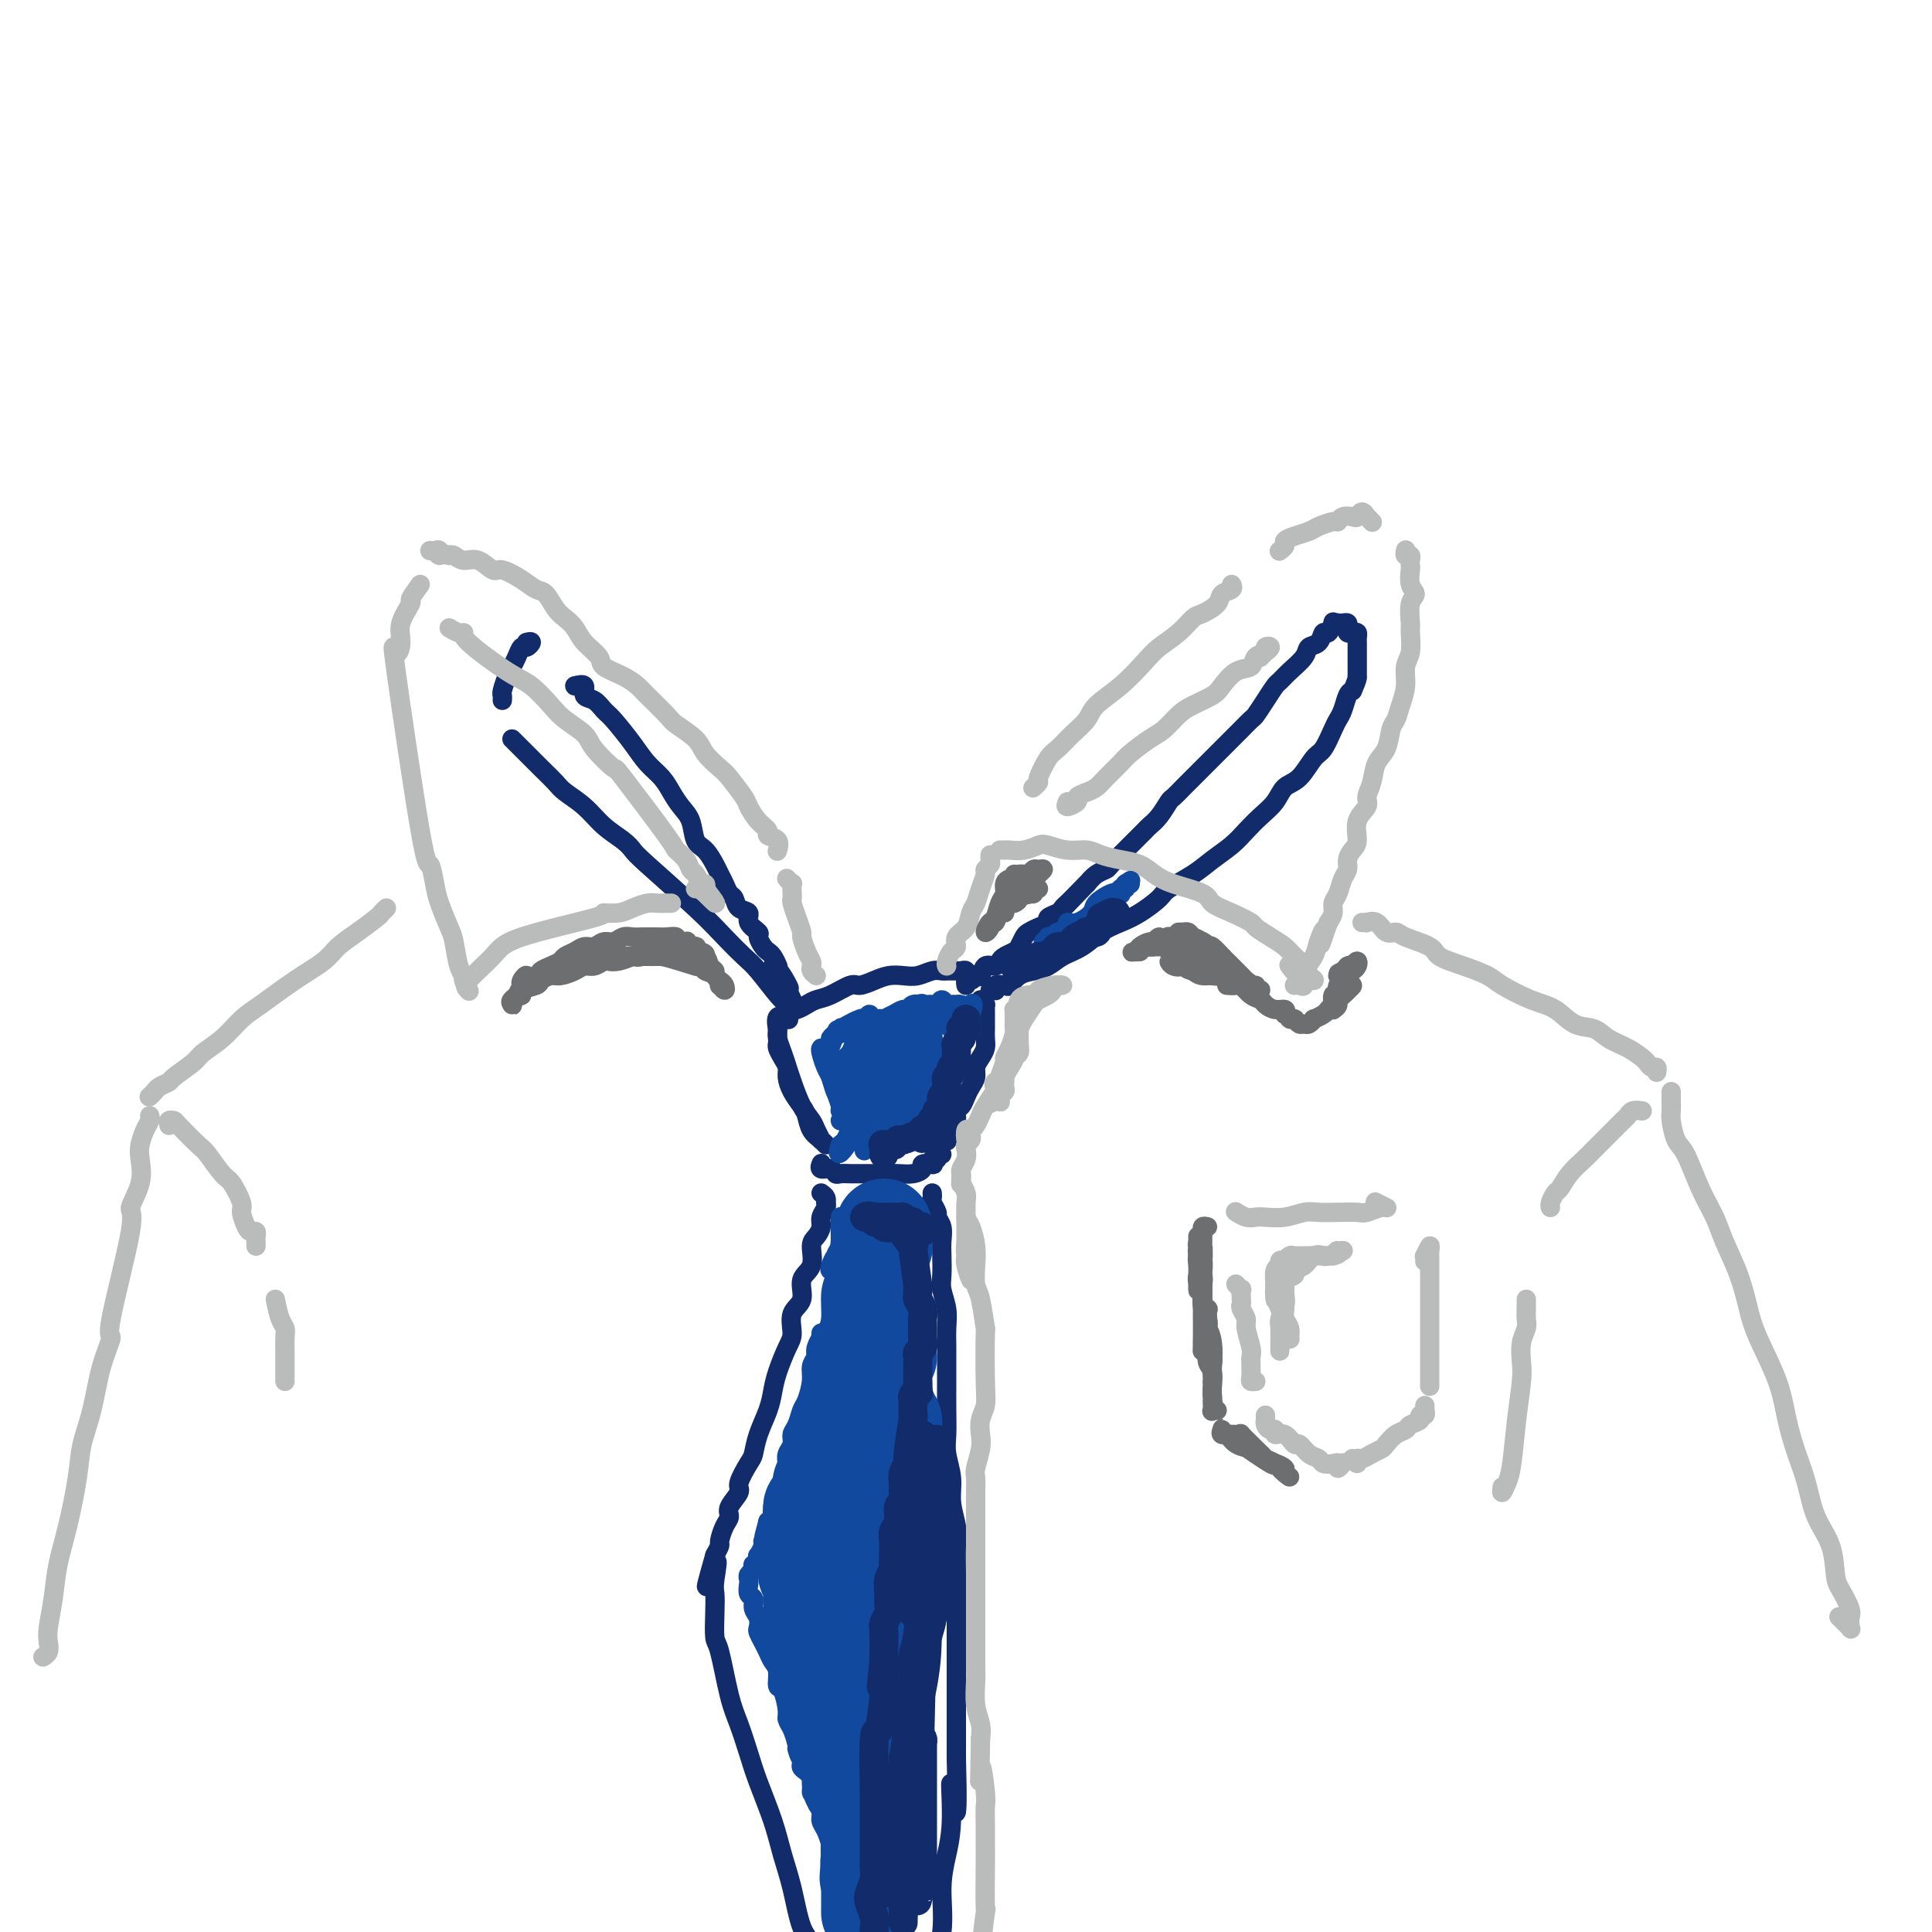 <svg viewBox='0 0 400 400' version='1.1' xmlns='http://www.w3.org/2000/svg' xmlns:xlink='http://www.w3.org/1999/xlink'><g fill='none' stroke='#122B6A' stroke-width='4' stroke-linecap='round' stroke-linejoin='round'><path d='M109,133c0.512,-0.126 1.024,-0.252 1,0c-0.024,0.252 -0.584,0.881 -1,1c-0.416,0.119 -0.690,-0.273 -1,0c-0.310,0.273 -0.658,1.211 -1,2c-0.342,0.789 -0.680,1.431 -1,2c-0.320,0.569 -0.622,1.067 -1,2c-0.378,0.933 -0.833,2.302 -1,3c-0.167,0.698 -0.045,0.726 0,1c0.045,0.274 0.013,0.792 0,1c-0.013,0.208 -0.006,0.104 0,0'/><path d='M106,153c2.231,2.240 4.462,4.479 6,6c1.538,1.521 2.383,2.322 3,3c0.617,0.678 1.006,1.232 2,2c0.994,0.768 2.595,1.750 4,3c1.405,1.250 2.616,2.766 4,4c1.384,1.234 2.943,2.184 4,3c1.057,0.816 1.613,1.496 2,2c0.387,0.504 0.605,0.832 3,3c2.395,2.168 6.967,6.178 10,9c3.033,2.822 4.528,4.457 6,6c1.472,1.543 2.920,2.993 4,4c1.080,1.007 1.791,1.573 3,3c1.209,1.427 2.914,3.717 4,5c1.086,1.283 1.551,1.558 2,2c0.449,0.442 0.880,1.049 1,1c0.120,-0.049 -0.071,-0.755 0,-1c0.071,-0.245 0.404,-0.027 0,-1c-0.404,-0.973 -1.544,-3.135 -2,-4c-0.456,-0.865 -0.228,-0.432 0,0'/><path d='M119,142c0.892,-0.210 1.784,-0.421 2,0c0.216,0.421 -0.245,1.473 0,2c0.245,0.527 1.195,0.528 2,1c0.805,0.472 1.465,1.414 2,2c0.535,0.586 0.944,0.817 2,2c1.056,1.183 2.758,3.317 4,5c1.242,1.683 2.024,2.914 3,4c0.976,1.086 2.144,2.028 3,3c0.856,0.972 1.398,1.974 2,3c0.602,1.026 1.264,2.074 2,3c0.736,0.926 1.545,1.728 2,3c0.455,1.272 0.556,3.012 1,4c0.444,0.988 1.232,1.224 2,2c0.768,0.776 1.516,2.091 2,3c0.484,0.909 0.706,1.413 1,2c0.294,0.587 0.661,1.256 1,2c0.339,0.744 0.649,1.564 1,2c0.351,0.436 0.743,0.488 1,1c0.257,0.512 0.380,1.484 1,2c0.620,0.516 1.738,0.576 2,1c0.262,0.424 -0.333,1.213 0,2c0.333,0.787 1.595,1.572 2,2c0.405,0.428 -0.045,0.500 0,1c0.045,0.500 0.587,1.430 1,2c0.413,0.570 0.698,0.782 1,1c0.302,0.218 0.620,0.443 1,1c0.380,0.557 0.823,1.445 1,2c0.177,0.555 0.089,0.778 0,1'/><path d='M161,201c4.004,6.459 2.015,2.606 1,1c-1.015,-1.606 -1.056,-0.967 -1,-1c0.056,-0.033 0.207,-0.740 0,-1c-0.207,-0.260 -0.774,-0.074 -1,0c-0.226,0.074 -0.113,0.037 0,0'/><path d='M161,211c0.002,0.050 0.003,0.099 0,0c-0.003,-0.099 -0.012,-0.347 0,0c0.012,0.347 0.044,1.287 0,2c-0.044,0.713 -0.164,1.198 0,2c0.164,0.802 0.611,1.920 1,3c0.389,1.080 0.720,2.123 1,3c0.280,0.877 0.510,1.588 1,3c0.490,1.412 1.240,3.526 2,5c0.760,1.474 1.528,2.308 2,3c0.472,0.692 0.646,1.241 1,2c0.354,0.759 0.887,1.729 1,2c0.113,0.271 -0.193,-0.158 0,0c0.193,0.158 0.887,0.902 1,1c0.113,0.098 -0.354,-0.452 -1,-1c-0.646,-0.548 -1.469,-1.095 -2,-2c-0.531,-0.905 -0.768,-2.168 -1,-3c-0.232,-0.832 -0.457,-1.234 -1,-2c-0.543,-0.766 -1.403,-1.897 -2,-3c-0.597,-1.103 -0.930,-2.179 -1,-3c-0.070,-0.821 0.125,-1.386 0,-2c-0.125,-0.614 -0.569,-1.278 -1,-2c-0.431,-0.722 -0.847,-1.503 -1,-2c-0.153,-0.497 -0.041,-0.711 0,-1c0.041,-0.289 0.011,-0.655 0,-1c-0.011,-0.345 -0.003,-0.670 0,-1c0.003,-0.330 0.002,-0.665 0,-1'/><path d='M161,213c-0.914,-3.963 1.302,-2.372 2,-2c0.698,0.372 -0.121,-0.476 0,-1c0.121,-0.524 1.181,-0.722 2,-1c0.819,-0.278 1.398,-0.634 2,-1c0.602,-0.366 1.228,-0.742 2,-1c0.772,-0.258 1.690,-0.399 3,-1c1.310,-0.601 3.011,-1.664 4,-2c0.989,-0.336 1.265,0.055 2,0c0.735,-0.055 1.930,-0.554 3,-1c1.070,-0.446 2.017,-0.837 3,-1c0.983,-0.163 2.004,-0.096 3,0c0.996,0.096 1.969,0.222 3,0c1.031,-0.222 2.122,-0.792 3,-1c0.878,-0.208 1.545,-0.056 2,0c0.455,0.056 0.700,0.014 1,0c0.300,-0.014 0.655,0.000 1,0c0.345,-0.000 0.681,-0.015 1,0c0.319,0.015 0.621,0.060 1,0c0.379,-0.060 0.833,-0.226 1,0c0.167,0.226 0.045,0.844 0,1c-0.045,0.156 -0.012,-0.150 0,0c0.012,0.150 0.003,0.757 0,1c-0.003,0.243 -0.002,0.121 0,0'/><path d='M203,207c0.423,0.449 0.845,0.898 1,1c0.155,0.102 0.042,-0.142 0,0c-0.042,0.142 -0.011,0.671 0,1c0.011,0.329 0.004,0.458 0,1c-0.004,0.542 -0.004,1.496 0,2c0.004,0.504 0.011,0.558 0,1c-0.011,0.442 -0.041,1.273 0,2c0.041,0.727 0.152,1.350 0,2c-0.152,0.650 -0.565,1.329 -1,2c-0.435,0.671 -0.890,1.336 -1,2c-0.110,0.664 0.124,1.329 0,2c-0.124,0.671 -0.607,1.349 -1,2c-0.393,0.651 -0.697,1.274 -1,2c-0.303,0.726 -0.607,1.555 -1,2c-0.393,0.445 -0.876,0.505 -1,1c-0.124,0.495 0.111,1.425 0,2c-0.111,0.575 -0.570,0.794 -1,1c-0.430,0.206 -0.833,0.399 -1,1c-0.167,0.601 -0.097,1.611 0,2c0.097,0.389 0.222,0.156 0,0c-0.222,-0.156 -0.791,-0.234 -1,0c-0.209,0.234 -0.060,0.781 0,1c0.060,0.219 0.030,0.109 0,0'/><path d='M195,239c-0.452,-0.121 -0.904,-0.243 -1,0c-0.096,0.243 0.162,0.849 0,1c-0.162,0.151 -0.746,-0.153 -1,0c-0.254,0.153 -0.178,0.763 0,1c0.178,0.237 0.459,0.102 0,0c-0.459,-0.102 -1.659,-0.171 -2,0c-0.341,0.171 0.176,0.582 0,1c-0.176,0.418 -1.044,0.844 -2,1c-0.956,0.156 -1.999,0.042 -3,0c-1.001,-0.042 -1.960,-0.012 -3,0c-1.040,0.012 -2.163,0.004 -3,0c-0.837,-0.004 -1.389,-0.005 -2,0c-0.611,0.005 -1.282,0.016 -2,0c-0.718,-0.016 -1.485,-0.061 -2,0c-0.515,0.061 -0.779,0.226 -1,0c-0.221,-0.226 -0.399,-0.844 -1,-1c-0.601,-0.156 -1.623,0.150 -2,0c-0.377,-0.150 -0.108,-0.757 0,-1c0.108,-0.243 0.054,-0.121 0,0'/><path d='M170,247c0.420,0.305 0.841,0.609 1,1c0.159,0.391 0.057,0.867 0,1c-0.057,0.133 -0.071,-0.077 0,0c0.071,0.077 0.225,0.441 0,1c-0.225,0.559 -0.829,1.311 -1,2c-0.171,0.689 0.090,1.313 0,2c-0.090,0.687 -0.530,1.437 -1,2c-0.470,0.563 -0.971,0.940 -1,2c-0.029,1.060 0.413,2.805 0,4c-0.413,1.195 -1.682,1.840 -2,3c-0.318,1.160 0.314,2.834 0,4c-0.314,1.166 -1.576,1.823 -2,3c-0.424,1.177 -0.010,2.873 0,4c0.010,1.127 -0.382,1.686 -1,3c-0.618,1.314 -1.461,3.381 -2,5c-0.539,1.619 -0.773,2.788 -1,4c-0.227,1.212 -0.447,2.468 -1,4c-0.553,1.532 -1.438,3.340 -2,5c-0.562,1.660 -0.799,3.172 -1,4c-0.201,0.828 -0.365,0.970 -1,2c-0.635,1.030 -1.742,2.946 -2,4c-0.258,1.054 0.333,1.246 0,2c-0.333,0.754 -1.591,2.071 -2,3c-0.409,0.929 0.031,1.470 0,2c-0.031,0.530 -0.534,1.049 -1,2c-0.466,0.951 -0.895,2.333 -1,3c-0.105,0.667 0.113,0.619 0,1c-0.113,0.381 -0.556,1.190 -1,2'/><path d='M148,322c-3.404,11.910 -0.913,4.186 0,2c0.913,-2.186 0.247,1.165 0,3c-0.247,1.835 -0.074,2.153 0,3c0.074,0.847 0.050,2.223 0,4c-0.050,1.777 -0.126,3.955 0,5c0.126,1.045 0.456,0.958 1,3c0.544,2.042 1.304,6.214 2,9c0.696,2.786 1.327,4.186 2,6c0.673,1.814 1.388,4.042 2,6c0.612,1.958 1.122,3.644 2,6c0.878,2.356 2.124,5.380 3,8c0.876,2.620 1.383,4.835 2,7c0.617,2.165 1.345,4.281 2,7c0.655,2.719 1.237,6.042 2,8c0.763,1.958 1.707,2.549 2,4c0.293,1.451 -0.066,3.760 0,5c0.066,1.240 0.556,1.411 1,2c0.444,0.589 0.841,1.597 1,2c0.159,0.403 0.079,0.202 0,0'/><path d='M193,247c0.033,0.365 0.065,0.730 0,1c-0.065,0.270 -0.228,0.446 0,1c0.228,0.554 0.846,1.487 1,2c0.154,0.513 -0.154,0.606 0,1c0.154,0.394 0.772,1.091 1,2c0.228,0.909 0.065,2.031 0,3c-0.065,0.969 -0.031,1.784 0,3c0.031,1.216 0.061,2.832 0,4c-0.061,1.168 -0.212,1.887 0,3c0.212,1.113 0.789,2.620 1,4c0.211,1.380 0.056,2.633 0,4c-0.056,1.367 -0.015,2.848 0,4c0.015,1.152 0.003,1.976 0,3c-0.003,1.024 0.003,2.247 0,4c-0.003,1.753 -0.016,4.036 0,6c0.016,1.964 0.061,3.611 0,5c-0.061,1.389 -0.226,2.522 0,4c0.226,1.478 0.845,3.300 1,5c0.155,1.700 -0.155,3.277 0,5c0.155,1.723 0.774,3.592 1,5c0.226,1.408 0.061,2.354 0,4c-0.061,1.646 -0.016,3.992 0,6c0.016,2.008 0.004,3.678 0,5c-0.004,1.322 -0.001,2.297 0,4c0.001,1.703 0.000,4.133 0,6c-0.000,1.867 -0.000,3.171 0,5c0.000,1.829 0.000,4.185 0,6c-0.000,1.815 -0.000,3.090 0,5c0.000,1.910 0.000,4.455 0,7'/><path d='M198,364c0.536,19.203 -0.625,8.709 -1,6c-0.375,-2.709 0.036,2.365 0,6c-0.036,3.635 -0.518,5.831 -1,8c-0.482,2.169 -0.963,4.310 -1,7c-0.037,2.690 0.369,5.931 0,9c-0.369,3.069 -1.515,5.968 -2,8c-0.485,2.032 -0.311,3.196 -1,6c-0.689,2.804 -2.241,7.246 -3,10c-0.759,2.754 -0.725,3.820 -1,5c-0.275,1.180 -0.858,2.474 -1,3c-0.142,0.526 0.158,0.285 0,0c-0.158,-0.285 -0.773,-0.615 -1,-1c-0.227,-0.385 -0.065,-0.824 0,-1c0.065,-0.176 0.032,-0.088 0,0'/><path d='M205,205c0.408,-0.029 0.816,-0.059 1,0c0.184,0.059 0.146,0.205 0,0c-0.146,-0.205 -0.398,-0.762 0,-1c0.398,-0.238 1.447,-0.157 2,0c0.553,0.157 0.612,0.390 1,0c0.388,-0.390 1.107,-1.402 2,-2c0.893,-0.598 1.960,-0.783 3,-1c1.040,-0.217 2.052,-0.467 3,-1c0.948,-0.533 1.831,-1.349 3,-2c1.169,-0.651 2.625,-1.137 4,-2c1.375,-0.863 2.669,-2.103 4,-3c1.331,-0.897 2.698,-1.451 4,-2c1.302,-0.549 2.539,-1.095 4,-2c1.461,-0.905 3.147,-2.171 4,-3c0.853,-0.829 0.875,-1.222 2,-2c1.125,-0.778 3.354,-1.941 5,-3c1.646,-1.059 2.710,-2.016 4,-3c1.290,-0.984 2.806,-1.997 4,-3c1.194,-1.003 2.066,-1.996 3,-3c0.934,-1.004 1.931,-2.020 3,-3c1.069,-0.980 2.212,-1.923 3,-3c0.788,-1.077 1.223,-2.288 2,-3c0.777,-0.712 1.896,-0.925 3,-2c1.104,-1.075 2.194,-3.011 3,-4c0.806,-0.989 1.329,-1.032 2,-2c0.671,-0.968 1.489,-2.862 2,-4c0.511,-1.138 0.714,-1.522 1,-2c0.286,-0.478 0.654,-1.052 1,-2c0.346,-0.948 0.670,-2.271 1,-3c0.330,-0.729 0.665,-0.865 1,-1'/><path d='M280,143c1.155,-2.550 1.041,-2.926 1,-3c-0.041,-0.074 -0.011,0.153 0,0c0.011,-0.153 0.003,-0.685 0,-1c-0.003,-0.315 -0.001,-0.414 0,-1c0.001,-0.586 0.000,-1.659 0,-2c-0.000,-0.341 -0.000,0.048 0,0c0.000,-0.048 -0.000,-0.535 0,-1c0.000,-0.465 0.000,-0.908 0,-1c-0.000,-0.092 -0.000,0.169 0,0c0.000,-0.169 0.001,-0.767 0,-1c-0.001,-0.233 -0.003,-0.101 0,0c0.003,0.101 0.011,0.171 0,0c-0.011,-0.171 -0.042,-0.585 0,-1c0.042,-0.415 0.156,-0.833 0,-1c-0.156,-0.167 -0.580,-0.083 -1,0c-0.420,0.083 -0.834,0.166 -1,0c-0.166,-0.166 -0.083,-0.580 0,-1c0.083,-0.420 0.167,-0.844 0,-1c-0.167,-0.156 -0.583,-0.042 -1,0c-0.417,0.042 -0.833,0.012 -1,0c-0.167,-0.012 -0.083,-0.006 0,0'/><path d='M277,129c-0.446,0.065 -0.892,0.129 -1,0c-0.108,-0.129 0.121,-0.453 0,0c-0.121,0.453 -0.594,1.681 -1,2c-0.406,0.319 -0.745,-0.273 -1,0c-0.255,0.273 -0.425,1.411 -1,2c-0.575,0.589 -1.554,0.629 -2,1c-0.446,0.371 -0.360,1.075 -1,2c-0.640,0.925 -2.007,2.073 -3,3c-0.993,0.927 -1.613,1.634 -2,2c-0.387,0.366 -0.540,0.391 -1,1c-0.460,0.609 -1.225,1.801 -2,3c-0.775,1.199 -1.558,2.404 -2,3c-0.442,0.596 -0.541,0.582 -1,1c-0.459,0.418 -1.278,1.267 -2,2c-0.722,0.733 -1.348,1.351 -2,2c-0.652,0.649 -1.329,1.328 -2,2c-0.671,0.672 -1.335,1.336 -2,2c-0.665,0.664 -1.329,1.328 -2,2c-0.671,0.672 -1.348,1.352 -2,2c-0.652,0.648 -1.278,1.263 -2,2c-0.722,0.737 -1.541,1.597 -2,2c-0.459,0.403 -0.560,0.348 -1,1c-0.440,0.652 -1.221,2.010 -2,3c-0.779,0.990 -1.555,1.612 -2,2c-0.445,0.388 -0.557,0.541 -1,1c-0.443,0.459 -1.217,1.222 -2,2c-0.783,0.778 -1.575,1.570 -2,2c-0.425,0.430 -0.484,0.499 -1,1c-0.516,0.501 -1.489,1.433 -2,2c-0.511,0.567 -0.561,0.768 -1,1c-0.439,0.232 -1.268,0.495 -2,1c-0.732,0.505 -1.366,1.253 -2,2'/><path d='M225,183c-8.239,8.549 -2.836,2.921 -1,1c1.836,-1.921 0.106,-0.133 -1,1c-1.106,1.133 -1.587,1.613 -2,2c-0.413,0.387 -0.757,0.681 -1,1c-0.243,0.319 -0.383,0.663 -1,1c-0.617,0.337 -1.709,0.667 -2,1c-0.291,0.333 0.220,0.670 0,1c-0.220,0.330 -1.171,0.652 -2,1c-0.829,0.348 -1.535,0.723 -2,1c-0.465,0.277 -0.688,0.455 -1,1c-0.312,0.545 -0.712,1.457 -1,2c-0.288,0.543 -0.462,0.718 -1,1c-0.538,0.282 -1.439,0.672 -2,1c-0.561,0.328 -0.781,0.596 -1,1c-0.219,0.404 -0.436,0.944 -1,1c-0.564,0.056 -1.474,-0.373 -2,0c-0.526,0.373 -0.666,1.549 -1,2c-0.334,0.451 -0.860,0.177 -1,0c-0.140,-0.177 0.106,-0.257 0,0c-0.106,0.257 -0.565,0.852 -1,1c-0.435,0.148 -0.848,-0.153 -1,0c-0.152,0.153 -0.043,0.758 0,1c0.043,0.242 0.022,0.121 0,0'/></g>
<g fill='none' stroke='#BABBBB' stroke-width='4' stroke-linecap='round' stroke-linejoin='round'><path d='M196,200c-0.079,-0.213 -0.158,-0.426 0,-1c0.158,-0.574 0.553,-1.509 1,-2c0.447,-0.491 0.946,-0.540 1,-1c0.054,-0.460 -0.337,-1.333 0,-2c0.337,-0.667 1.401,-1.128 2,-2c0.599,-0.872 0.734,-2.156 1,-3c0.266,-0.844 0.664,-1.248 1,-2c0.336,-0.752 0.612,-1.850 1,-3c0.388,-1.150 0.889,-2.350 1,-3c0.111,-0.650 -0.166,-0.749 0,-1c0.166,-0.251 0.777,-0.655 1,-1c0.223,-0.345 0.060,-0.631 0,-1c-0.060,-0.369 -0.017,-0.820 0,-1c0.017,-0.180 0.009,-0.090 0,0'/><path d='M207,176c0.434,-0.002 0.869,-0.004 1,0c0.131,0.004 -0.041,0.014 0,0c0.041,-0.014 0.296,-0.052 1,0c0.704,0.052 1.858,0.195 3,0c1.142,-0.195 2.272,-0.729 3,-1c0.728,-0.271 1.054,-0.280 2,0c0.946,0.280 2.511,0.848 4,1c1.489,0.152 2.901,-0.111 4,0c1.099,0.111 1.883,0.596 3,1c1.117,0.404 2.566,0.727 4,1c1.434,0.273 2.854,0.496 4,1c1.146,0.504 2.017,1.290 3,2c0.983,0.710 2.078,1.346 4,2c1.922,0.654 4.670,1.326 6,2c1.330,0.674 1.241,1.349 2,2c0.759,0.651 2.367,1.277 4,2c1.633,0.723 3.290,1.544 4,2c0.710,0.456 0.471,0.545 1,1c0.529,0.455 1.826,1.274 3,2c1.174,0.726 2.226,1.360 3,2c0.774,0.640 1.271,1.286 2,2c0.729,0.714 1.688,1.496 2,2c0.312,0.504 -0.025,0.730 0,1c0.025,0.270 0.413,0.583 1,1c0.587,0.417 1.374,0.936 1,1c-0.374,0.064 -1.908,-0.329 -3,-1c-1.092,-0.671 -1.740,-1.620 -2,-2c-0.260,-0.380 -0.130,-0.190 0,0'/><path d='M214,163c-0.126,0.112 -0.253,0.225 0,0c0.253,-0.225 0.885,-0.787 1,-1c0.115,-0.213 -0.288,-0.076 0,-1c0.288,-0.924 1.268,-2.907 2,-4c0.732,-1.093 1.216,-1.295 2,-2c0.784,-0.705 1.869,-1.915 3,-3c1.131,-1.085 2.307,-2.047 3,-3c0.693,-0.953 0.902,-1.896 2,-3c1.098,-1.104 3.085,-2.369 5,-4c1.915,-1.631 3.758,-3.626 5,-5c1.242,-1.374 1.885,-2.125 3,-3c1.115,-0.875 2.703,-1.873 4,-3c1.297,-1.127 2.302,-2.382 3,-3c0.698,-0.618 1.087,-0.600 2,-1c0.913,-0.400 2.350,-1.218 3,-2c0.650,-0.782 0.515,-1.529 1,-2c0.485,-0.471 1.592,-0.665 2,-1c0.408,-0.335 0.117,-0.810 0,-1c-0.117,-0.190 -0.058,-0.095 0,0'/><path d='M265,114c-0.124,0.089 -0.247,0.179 0,0c0.247,-0.179 0.866,-0.625 1,-1c0.134,-0.375 -0.216,-0.679 0,-1c0.216,-0.321 1.000,-0.659 2,-1c1.000,-0.341 2.217,-0.683 3,-1c0.783,-0.317 1.131,-0.607 2,-1c0.869,-0.393 2.260,-0.889 3,-1c0.740,-0.111 0.828,0.161 1,0c0.172,-0.161 0.428,-0.757 1,-1c0.572,-0.243 1.459,-0.133 2,0c0.541,0.133 0.737,0.288 1,0c0.263,-0.288 0.593,-1.019 1,-1c0.407,0.019 0.893,0.789 1,1c0.107,0.211 -0.163,-0.135 0,0c0.163,0.135 0.761,0.753 1,1c0.239,0.247 0.120,0.124 0,0'/><path d='M291,114c0.030,-0.119 0.061,-0.239 0,0c-0.061,0.239 -0.212,0.836 0,1c0.212,0.164 0.788,-0.104 1,0c0.212,0.104 0.062,0.581 0,1c-0.062,0.419 -0.034,0.782 0,1c0.034,0.218 0.076,0.293 0,1c-0.076,0.707 -0.269,2.046 0,3c0.269,0.954 1.001,1.522 1,2c-0.001,0.478 -0.736,0.864 -1,2c-0.264,1.136 -0.056,3.020 0,4c0.056,0.980 -0.041,1.056 0,2c0.041,0.944 0.218,2.757 0,4c-0.218,1.243 -0.832,1.917 -1,3c-0.168,1.083 0.111,2.576 0,4c-0.111,1.424 -0.611,2.778 -1,4c-0.389,1.222 -0.667,2.312 -1,3c-0.333,0.688 -0.720,0.975 -1,2c-0.280,1.025 -0.451,2.788 -1,4c-0.549,1.212 -1.475,1.874 -2,3c-0.525,1.126 -0.648,2.718 -1,4c-0.352,1.282 -0.934,2.255 -1,3c-0.066,0.745 0.385,1.263 0,2c-0.385,0.737 -1.605,1.692 -2,3c-0.395,1.308 0.035,2.968 0,4c-0.035,1.032 -0.534,1.435 -1,2c-0.466,0.565 -0.899,1.292 -1,2c-0.101,0.708 0.131,1.397 0,2c-0.131,0.603 -0.626,1.120 -1,2c-0.374,0.880 -0.626,2.122 -1,3c-0.374,0.878 -0.870,1.390 -1,2c-0.130,0.610 0.106,1.317 0,2c-0.106,0.683 -0.553,1.341 -1,2'/><path d='M275,191c-2.649,7.948 -1.270,3.319 -1,2c0.270,-1.319 -0.568,0.673 -1,2c-0.432,1.327 -0.458,1.988 -1,3c-0.542,1.012 -1.599,2.376 -2,3c-0.401,0.624 -0.146,0.507 0,1c0.146,0.493 0.183,1.596 0,2c-0.183,0.404 -0.585,0.108 -1,0c-0.415,-0.108 -0.842,-0.029 -1,0c-0.158,0.029 -0.045,0.008 0,0c0.045,-0.008 0.023,-0.004 0,0'/><path d='M169,202c-0.417,-0.330 -0.834,-0.660 -1,-1c-0.166,-0.340 -0.082,-0.691 0,-1c0.082,-0.309 0.163,-0.575 0,-1c-0.163,-0.425 -0.569,-1.010 -1,-2c-0.431,-0.990 -0.886,-2.384 -1,-3c-0.114,-0.616 0.113,-0.454 0,-1c-0.113,-0.546 -0.566,-1.800 -1,-3c-0.434,-1.200 -0.847,-2.345 -1,-3c-0.153,-0.655 -0.045,-0.820 0,-1c0.045,-0.180 0.026,-0.374 0,-1c-0.026,-0.626 -0.058,-1.683 0,-2c0.058,-0.317 0.208,0.107 0,0c-0.208,-0.107 -0.774,-0.745 -1,-1c-0.226,-0.255 -0.113,-0.128 0,0'/><path d='M161,176c-0.064,0.202 -0.128,0.403 0,0c0.128,-0.403 0.447,-1.411 0,-2c-0.447,-0.589 -1.662,-0.761 -2,-1c-0.338,-0.239 0.201,-0.547 0,-1c-0.201,-0.453 -1.141,-1.051 -2,-2c-0.859,-0.949 -1.638,-2.249 -2,-3c-0.362,-0.751 -0.307,-0.952 -1,-2c-0.693,-1.048 -2.133,-2.942 -3,-4c-0.867,-1.058 -1.161,-1.278 -2,-2c-0.839,-0.722 -2.224,-1.944 -3,-3c-0.776,-1.056 -0.942,-1.945 -2,-3c-1.058,-1.055 -3.009,-2.274 -4,-3c-0.991,-0.726 -1.023,-0.957 -2,-2c-0.977,-1.043 -2.900,-2.898 -4,-4c-1.100,-1.102 -1.376,-1.453 -2,-2c-0.624,-0.547 -1.595,-1.291 -3,-2c-1.405,-0.709 -3.244,-1.384 -4,-2c-0.756,-0.616 -0.429,-1.175 -1,-2c-0.571,-0.825 -2.040,-1.916 -3,-3c-0.960,-1.084 -1.412,-2.159 -2,-3c-0.588,-0.841 -1.314,-1.446 -2,-2c-0.686,-0.554 -1.332,-1.057 -2,-2c-0.668,-0.943 -1.357,-2.328 -2,-3c-0.643,-0.672 -1.239,-0.633 -2,-1c-0.761,-0.367 -1.688,-1.141 -3,-2c-1.312,-0.859 -3.010,-1.803 -4,-2c-0.990,-0.197 -1.274,0.353 -2,0c-0.726,-0.353 -1.896,-1.610 -3,-2c-1.104,-0.390 -2.143,0.087 -3,0c-0.857,-0.087 -1.530,-0.739 -2,-1c-0.470,-0.261 -0.735,-0.130 -1,0'/><path d='M93,115c-3.559,-1.177 -2.456,-0.119 -2,0c0.456,0.119 0.267,-0.700 0,-1c-0.267,-0.300 -0.610,-0.081 -1,0c-0.390,0.081 -0.826,0.023 -1,0c-0.174,-0.023 -0.087,-0.012 0,0'/><path d='M87,121c-0.907,1.250 -1.815,2.501 -2,3c-0.185,0.499 0.352,0.247 0,1c-0.352,0.753 -1.594,2.513 -2,4c-0.406,1.487 0.024,2.703 0,4c-0.024,1.297 -0.501,2.675 -1,2c-0.499,-0.675 -1.022,-3.404 0,4c1.022,7.404 3.587,24.939 5,33c1.413,8.061 1.674,6.646 2,7c0.326,0.354 0.717,2.476 1,4c0.283,1.524 0.458,2.450 1,4c0.542,1.550 1.451,3.723 2,5c0.549,1.277 0.739,1.656 1,3c0.261,1.344 0.592,3.653 1,5c0.408,1.347 0.893,1.732 1,2c0.107,0.268 -0.163,0.418 0,1c0.163,0.582 0.761,1.595 1,2c0.239,0.405 0.120,0.203 0,0'/><path d='M97,205c-0.503,-0.370 -1.006,-0.740 0,-2c1.006,-1.260 3.522,-3.409 5,-5c1.478,-1.591 1.918,-2.625 6,-4c4.082,-1.375 11.808,-3.090 15,-4c3.192,-0.910 1.852,-1.014 2,-1c0.148,0.014 1.785,0.147 3,0c1.215,-0.147 2.009,-0.575 3,-1c0.991,-0.425 2.179,-0.846 3,-1c0.821,-0.154 1.274,-0.041 2,0c0.726,0.041 1.725,0.011 2,0c0.275,-0.011 -0.174,-0.003 0,0c0.174,0.003 0.970,0.001 1,0c0.030,-0.001 -0.706,-0.000 -1,0c-0.294,0.000 -0.147,0.000 0,0'/><path d='M80,188c-0.402,0.381 -0.805,0.762 -1,1c-0.195,0.238 -0.184,0.333 -1,1c-0.816,0.667 -2.459,1.904 -4,3c-1.541,1.096 -2.982,2.049 -4,3c-1.018,0.951 -1.615,1.899 -3,3c-1.385,1.101 -3.558,2.354 -6,4c-2.442,1.646 -5.152,3.686 -7,5c-1.848,1.314 -2.836,1.904 -4,3c-1.164,1.096 -2.506,2.699 -4,4c-1.494,1.301 -3.139,2.299 -4,3c-0.861,0.701 -0.937,1.105 -2,2c-1.063,0.895 -3.112,2.282 -4,3c-0.888,0.718 -0.617,0.767 -1,1c-0.383,0.233 -1.422,0.650 -2,1c-0.578,0.350 -0.694,0.633 -1,1c-0.306,0.367 -0.802,0.819 -1,1c-0.198,0.181 -0.099,0.090 0,0'/><path d='M31,231c0.084,0.271 0.168,0.542 0,1c-0.168,0.458 -0.590,1.104 -1,2c-0.410,0.896 -0.810,2.042 -1,3c-0.190,0.958 -0.172,1.730 0,3c0.172,1.270 0.496,3.040 0,5c-0.496,1.960 -1.813,4.109 -2,5c-0.187,0.891 0.757,0.522 0,5c-0.757,4.478 -3.215,13.802 -4,18c-0.785,4.198 0.103,3.269 0,4c-0.103,0.731 -1.196,3.123 -2,6c-0.804,2.877 -1.318,6.238 -2,9c-0.682,2.762 -1.530,4.925 -2,7c-0.470,2.075 -0.560,4.061 -1,7c-0.440,2.939 -1.228,6.832 -2,10c-0.772,3.168 -1.526,5.612 -2,8c-0.474,2.388 -0.667,4.721 -1,7c-0.333,2.279 -0.808,4.506 -1,6c-0.192,1.494 -0.103,2.256 0,3c0.103,0.744 0.220,1.469 0,2c-0.220,0.531 -0.777,0.866 -1,1c-0.223,0.134 -0.111,0.067 0,0'/><path d='M282,191c0.471,-0.017 0.942,-0.033 1,0c0.058,0.033 -0.297,0.116 0,0c0.297,-0.116 1.246,-0.432 2,0c0.754,0.432 1.312,1.610 2,2c0.688,0.390 1.505,-0.009 2,0c0.495,0.009 0.668,0.425 2,1c1.332,0.575 3.824,1.308 5,2c1.176,0.692 1.038,1.344 2,2c0.962,0.656 3.026,1.315 5,2c1.974,0.685 3.857,1.396 5,2c1.143,0.604 1.545,1.103 3,2c1.455,0.897 3.963,2.194 6,3c2.037,0.806 3.602,1.122 5,2c1.398,0.878 2.630,2.319 4,3c1.370,0.681 2.878,0.602 4,1c1.122,0.398 1.859,1.274 3,2c1.141,0.726 2.688,1.304 4,2c1.312,0.696 2.390,1.511 3,2c0.610,0.489 0.752,0.653 1,1c0.248,0.347 0.603,0.876 1,1c0.397,0.124 0.838,-0.159 1,0c0.162,0.159 0.046,0.760 0,1c-0.046,0.240 -0.023,0.120 0,0'/><path d='M346,226c0.001,0.898 0.003,1.795 0,2c-0.003,0.205 -0.010,-0.283 0,0c0.010,0.283 0.036,1.337 0,2c-0.036,0.663 -0.133,0.935 0,2c0.133,1.065 0.496,2.922 1,4c0.504,1.078 1.150,1.377 2,3c0.850,1.623 1.905,4.569 3,7c1.095,2.431 2.231,4.348 3,6c0.769,1.652 1.172,3.041 2,5c0.828,1.959 2.080,4.489 3,7c0.920,2.511 1.506,5.002 2,7c0.494,1.998 0.895,3.501 2,6c1.105,2.499 2.914,5.994 4,9c1.086,3.006 1.450,5.523 2,8c0.550,2.477 1.285,4.915 2,7c0.715,2.085 1.409,3.816 2,6c0.591,2.184 1.080,4.819 2,7c0.920,2.181 2.271,3.908 3,6c0.729,2.092 0.837,4.549 1,6c0.163,1.451 0.383,1.895 1,3c0.617,1.105 1.631,2.873 2,4c0.369,1.127 0.091,1.615 0,2c-0.091,0.385 0.003,0.667 0,1c-0.003,0.333 -0.104,0.718 0,1c0.104,0.282 0.413,0.460 0,0c-0.413,-0.460 -1.546,-1.560 -2,-2c-0.454,-0.440 -0.227,-0.220 0,0'/><path d='M256,251c-0.175,-0.113 -0.351,-0.225 0,0c0.351,0.225 1.227,0.789 2,1c0.773,0.211 1.441,0.071 2,0c0.559,-0.071 1.009,-0.071 2,0c0.991,0.071 2.524,0.215 4,0c1.476,-0.215 2.894,-0.789 4,-1c1.106,-0.211 1.900,-0.061 3,0c1.100,0.061 2.507,0.031 4,0c1.493,-0.031 3.072,-0.065 4,0c0.928,0.065 1.204,0.227 2,0c0.796,-0.227 2.110,-0.844 3,-1c0.890,-0.156 1.355,0.150 1,0c-0.355,-0.150 -1.530,-0.757 -2,-1c-0.470,-0.243 -0.235,-0.121 0,0'/><path d='M256,266c-0.113,-0.128 -0.226,-0.255 0,0c0.226,0.255 0.792,0.894 1,1c0.208,0.106 0.060,-0.319 0,0c-0.060,0.319 -0.031,1.382 0,2c0.031,0.618 0.065,0.792 0,1c-0.065,0.208 -0.228,0.451 0,1c0.228,0.549 0.846,1.404 1,2c0.154,0.596 -0.155,0.932 0,2c0.155,1.068 0.774,2.867 1,4c0.226,1.133 0.060,1.600 0,2c-0.060,0.400 -0.012,0.734 0,1c0.012,0.266 -0.011,0.463 0,1c0.011,0.537 0.054,1.412 0,2c-0.054,0.588 -0.207,0.889 0,1c0.207,0.111 0.773,0.032 1,0c0.227,-0.032 0.113,-0.016 0,0'/><path d='M262,293c-0.006,0.444 -0.011,0.888 0,1c0.011,0.112 0.040,-0.109 0,0c-0.040,0.109 -0.149,0.549 0,1c0.149,0.451 0.555,0.914 1,1c0.445,0.086 0.931,-0.203 1,0c0.069,0.203 -0.277,0.898 0,1c0.277,0.102 1.177,-0.390 2,0c0.823,0.390 1.567,1.663 2,2c0.433,0.337 0.553,-0.263 1,0c0.447,0.263 1.220,1.390 2,2c0.780,0.610 1.567,0.704 2,1c0.433,0.296 0.512,0.794 1,1c0.488,0.206 1.385,0.122 2,0c0.615,-0.122 0.948,-0.280 1,0c0.052,0.280 -0.178,0.998 0,1c0.178,0.002 0.765,-0.714 1,-1c0.235,-0.286 0.117,-0.143 0,0'/><path d='M280,302c0.441,0.542 0.881,1.084 1,1c0.119,-0.084 -0.085,-0.795 0,-1c0.085,-0.205 0.459,0.096 1,0c0.541,-0.096 1.248,-0.589 2,-1c0.752,-0.411 1.548,-0.740 2,-1c0.452,-0.260 0.560,-0.451 1,-1c0.440,-0.549 1.213,-1.458 2,-2c0.787,-0.542 1.588,-0.719 2,-1c0.412,-0.281 0.436,-0.668 1,-1c0.564,-0.332 1.668,-0.610 2,-1c0.332,-0.390 -0.107,-0.893 0,-1c0.107,-0.107 0.761,0.181 1,0c0.239,-0.181 0.064,-0.832 0,-1c-0.064,-0.168 -0.017,0.147 0,0c0.017,-0.147 0.005,-0.756 0,-1c-0.005,-0.244 -0.002,-0.122 0,0'/><path d='M296,287c-0.000,-0.324 -0.000,-0.647 0,-1c0.000,-0.353 0.000,-0.735 0,-1c-0.000,-0.265 -0.000,-0.412 0,-1c0.000,-0.588 0.000,-1.617 0,-2c-0.000,-0.383 -0.000,-0.122 0,-1c0.000,-0.878 0.000,-2.896 0,-4c-0.000,-1.104 -0.000,-1.293 0,-2c0.000,-0.707 0.000,-1.934 0,-3c-0.000,-1.066 -0.000,-1.973 0,-3c0.000,-1.027 0.000,-2.173 0,-3c-0.000,-0.827 -0.000,-1.334 0,-2c0.000,-0.666 0.001,-1.491 0,-2c-0.001,-0.509 -0.004,-0.703 0,-1c0.004,-0.297 0.015,-0.697 0,-1c-0.015,-0.303 -0.057,-0.508 0,-1c0.057,-0.492 0.211,-1.270 0,-1c-0.211,0.270 -0.789,1.588 -1,2c-0.211,0.412 -0.057,-0.081 0,0c0.057,0.081 0.016,0.738 0,1c-0.016,0.262 -0.008,0.131 0,0'/></g>
<g fill='none' stroke='#6D6E70' stroke-width='4' stroke-linecap='round' stroke-linejoin='round'><path d='M210,181c0.081,0.439 0.162,0.879 0,1c-0.162,0.121 -0.568,-0.076 -1,0c-0.432,0.076 -0.890,0.426 -1,1c-0.110,0.574 0.130,1.371 0,2c-0.130,0.629 -0.628,1.089 -1,2c-0.372,0.911 -0.619,2.275 -1,3c-0.381,0.725 -0.898,0.813 -1,1c-0.102,0.187 0.210,0.473 0,1c-0.210,0.527 -0.942,1.294 -1,1c-0.058,-0.294 0.558,-1.651 1,-2c0.442,-0.349 0.710,0.309 1,0c0.290,-0.309 0.602,-1.585 1,-2c0.398,-0.415 0.881,0.030 1,0c0.119,-0.030 -0.128,-0.534 0,-1c0.128,-0.466 0.631,-0.895 1,-1c0.369,-0.105 0.606,0.115 1,0c0.394,-0.115 0.947,-0.566 1,-1c0.053,-0.434 -0.393,-0.852 0,-1c0.393,-0.148 1.626,-0.026 2,0c0.374,0.026 -0.109,-0.046 0,0c0.109,0.046 0.811,0.208 1,0c0.189,-0.208 -0.135,-0.788 0,-1c0.135,-0.212 0.729,-0.057 1,0c0.271,0.057 0.220,0.016 0,0c-0.220,-0.016 -0.610,-0.008 -1,0'/><path d='M214,184c1.364,-1.164 -0.228,0.424 -1,1c-0.772,0.576 -0.726,0.138 -1,0c-0.274,-0.138 -0.869,0.022 -1,0c-0.131,-0.022 0.203,-0.226 0,0c-0.203,0.226 -0.941,0.881 -1,1c-0.059,0.119 0.563,-0.298 1,-1c0.437,-0.702 0.690,-1.690 1,-2c0.310,-0.310 0.676,0.057 1,0c0.324,-0.057 0.606,-0.537 1,-1c0.394,-0.463 0.901,-0.910 1,-1c0.099,-0.090 -0.211,0.176 0,0c0.211,-0.176 0.944,-0.793 1,-1c0.056,-0.207 -0.565,-0.003 -1,0c-0.435,0.003 -0.683,-0.195 -1,0c-0.317,0.195 -0.702,0.784 -1,1c-0.298,0.216 -0.508,0.058 -1,0c-0.492,-0.058 -1.267,-0.015 -1,0c0.267,0.015 1.577,0.004 2,0c0.423,-0.004 -0.040,-0.001 0,0c0.040,0.001 0.583,0.000 1,0c0.417,-0.000 0.709,-0.000 1,0'/><path d='M215,181c0.267,-0.454 -1.064,0.410 -2,1c-0.936,0.590 -1.476,0.904 -2,1c-0.524,0.096 -1.031,-0.027 -1,0c0.031,0.027 0.600,0.203 1,0c0.400,-0.203 0.629,-0.787 1,-1c0.371,-0.213 0.883,-0.057 1,0c0.117,0.057 -0.161,0.015 0,0c0.161,-0.015 0.760,-0.004 1,0c0.240,0.004 0.120,0.002 0,0'/><path d='M245,193c-0.543,0.002 -1.086,0.003 -1,0c0.086,-0.003 0.800,-0.012 1,0c0.200,0.012 -0.115,0.043 0,0c0.115,-0.043 0.660,-0.161 1,0c0.340,0.161 0.476,0.602 1,1c0.524,0.398 1.436,0.755 2,1c0.564,0.245 0.781,0.380 1,1c0.219,0.620 0.440,1.724 1,2c0.560,0.276 1.460,-0.277 2,0c0.540,0.277 0.722,1.385 1,2c0.278,0.615 0.653,0.738 1,1c0.347,0.262 0.667,0.663 1,1c0.333,0.337 0.679,0.609 1,1c0.321,0.391 0.619,0.900 1,1c0.381,0.100 0.846,-0.210 1,0c0.154,0.210 -0.004,0.939 0,1c0.004,0.061 0.170,-0.547 0,-1c-0.170,-0.453 -0.674,-0.750 -1,-1c-0.326,-0.250 -0.472,-0.453 -1,-1c-0.528,-0.547 -1.437,-1.439 -2,-2c-0.563,-0.561 -0.780,-0.789 -1,-1c-0.220,-0.211 -0.444,-0.403 -1,-1c-0.556,-0.597 -1.445,-1.599 -2,-2c-0.555,-0.401 -0.778,-0.200 -1,0'/><path d='M250,196c-1.492,-1.480 -1.222,-1.181 -1,-1c0.222,0.181 0.395,0.245 0,0c-0.395,-0.245 -1.359,-0.798 -2,-1c-0.641,-0.202 -0.959,-0.054 -1,0c-0.041,0.054 0.195,0.015 0,0c-0.195,-0.015 -0.822,-0.004 -1,0c-0.178,0.004 0.092,0.001 0,0c-0.092,-0.001 -0.547,-0.001 -1,0c-0.453,0.001 -0.905,0.004 -1,0c-0.095,-0.004 0.166,-0.014 0,0c-0.166,0.014 -0.758,0.053 -1,0c-0.242,-0.053 -0.133,-0.196 0,0c0.133,0.196 0.289,0.732 0,1c-0.289,0.268 -1.022,0.267 -1,0c0.022,-0.267 0.799,-0.801 1,-1c0.201,-0.199 -0.173,-0.063 0,0c0.173,0.063 0.895,0.055 1,0c0.105,-0.055 -0.405,-0.156 -1,0c-0.595,0.156 -1.273,0.567 -2,1c-0.727,0.433 -1.503,0.886 -2,1c-0.497,0.114 -0.713,-0.110 -1,0c-0.287,0.110 -0.643,0.555 -1,1'/><path d='M236,197c-2.423,0.198 -1.482,0.192 -1,0c0.482,-0.192 0.503,-0.571 1,-1c0.497,-0.429 1.469,-0.910 2,-1c0.531,-0.090 0.620,0.211 1,0c0.380,-0.211 1.052,-0.932 1,-1c-0.052,-0.068 -0.829,0.518 -1,1c-0.171,0.482 0.263,0.862 0,1c-0.263,0.138 -1.222,0.036 -1,0c0.222,-0.036 1.623,-0.007 2,0c0.377,0.007 -0.272,-0.009 0,0c0.272,0.009 1.466,0.044 2,0c0.534,-0.044 0.409,-0.166 1,0c0.591,0.166 1.900,0.622 3,1c1.100,0.378 1.992,0.680 3,1c1.008,0.320 2.131,0.659 3,1c0.869,0.341 1.484,0.683 2,1c0.516,0.317 0.935,0.608 1,1c0.065,0.392 -0.222,0.886 0,1c0.222,0.114 0.954,-0.151 1,0c0.046,0.151 -0.593,0.717 -1,1c-0.407,0.283 -0.583,0.282 -1,0c-0.417,-0.282 -1.074,-0.845 -2,-1c-0.926,-0.155 -2.122,0.099 -3,0c-0.878,-0.099 -1.439,-0.549 -2,-1'/><path d='M247,201c-1.588,-0.247 -1.557,-0.864 -2,-1c-0.443,-0.136 -1.358,0.210 -2,0c-0.642,-0.210 -1.010,-0.976 -1,-1c0.010,-0.024 0.399,0.695 1,1c0.601,0.305 1.414,0.195 2,0c0.586,-0.195 0.946,-0.474 2,0c1.054,0.474 2.803,1.700 4,2c1.197,0.300 1.842,-0.326 3,0c1.158,0.326 2.830,1.604 4,2c1.170,0.396 1.837,-0.089 2,0c0.163,0.089 -0.179,0.752 0,1c0.179,0.248 0.877,0.080 1,0c0.123,-0.080 -0.330,-0.074 -1,0c-0.670,0.074 -1.558,0.216 -2,0c-0.442,-0.216 -0.437,-0.789 -1,-1c-0.563,-0.211 -1.693,-0.058 -2,0c-0.307,0.058 0.211,0.022 0,0c-0.211,-0.022 -1.149,-0.031 -1,0c0.149,0.031 1.387,0.102 2,0c0.613,-0.102 0.601,-0.377 1,0c0.399,0.377 1.211,1.407 2,2c0.789,0.593 1.557,0.750 2,1c0.443,0.250 0.562,0.593 1,1c0.438,0.407 1.195,0.879 2,1c0.805,0.121 1.659,-0.108 2,0c0.341,0.108 0.171,0.554 0,1'/><path d='M266,210c1.868,1.156 1.039,1.046 1,1c-0.039,-0.046 0.710,-0.027 1,0c0.290,0.027 0.119,0.061 0,0c-0.119,-0.061 -0.185,-0.216 0,0c0.185,0.216 0.622,0.805 1,1c0.378,0.195 0.696,-0.003 1,0c0.304,0.003 0.592,0.208 1,0c0.408,-0.208 0.935,-0.829 1,-1c0.065,-0.171 -0.333,0.109 0,0c0.333,-0.109 1.398,-0.607 2,-1c0.602,-0.393 0.740,-0.683 1,-1c0.260,-0.317 0.643,-0.663 1,-1c0.357,-0.337 0.689,-0.665 1,-1c0.311,-0.335 0.603,-0.675 1,-1c0.397,-0.325 0.900,-0.633 1,-1c0.100,-0.367 -0.204,-0.791 0,-1c0.204,-0.209 0.915,-0.203 1,0c0.085,0.203 -0.458,0.601 -1,1'/><path d='M279,205c0.690,-0.519 -1.084,1.182 -2,2c-0.916,0.818 -0.973,0.753 -1,1c-0.027,0.247 -0.023,0.806 0,1c0.023,0.194 0.067,0.022 0,0c-0.067,-0.022 -0.243,0.107 0,0c0.243,-0.107 0.905,-0.448 1,-1c0.095,-0.552 -0.377,-1.313 0,-2c0.377,-0.687 1.604,-1.299 2,-2c0.396,-0.701 -0.041,-1.492 0,-2c0.041,-0.508 0.558,-0.733 1,-1c0.442,-0.267 0.809,-0.577 1,-1c0.191,-0.423 0.206,-0.958 0,-1c-0.206,-0.042 -0.633,0.408 -1,1c-0.367,0.592 -0.672,1.327 -1,2c-0.328,0.673 -0.677,1.283 -1,2c-0.323,0.717 -0.618,1.542 -1,2c-0.382,0.458 -0.850,0.548 -1,1c-0.150,0.452 0.020,1.267 0,1c-0.020,-0.267 -0.229,-1.615 0,-2c0.229,-0.385 0.897,0.195 1,0c0.103,-0.195 -0.359,-1.163 0,-2c0.359,-0.837 1.540,-1.542 2,-2c0.460,-0.458 0.201,-0.670 0,-1c-0.201,-0.330 -0.342,-0.779 0,-1c0.342,-0.221 1.169,-0.213 1,0c-0.169,0.213 -1.334,0.632 -2,1c-0.666,0.368 -0.833,0.684 -1,1'/><path d='M277,202c0.167,-0.833 0.083,-0.417 0,0'/><path d='M108,206c-0.001,0.082 -0.001,0.163 0,0c0.001,-0.163 0.005,-0.571 0,-1c-0.005,-0.429 -0.019,-0.877 0,-1c0.019,-0.123 0.073,0.081 0,0c-0.073,-0.081 -0.271,-0.446 0,-1c0.271,-0.554 1.011,-1.298 1,-1c-0.011,0.298 -0.774,1.639 -1,2c-0.226,0.361 0.084,-0.256 0,0c-0.084,0.256 -0.561,1.386 -1,2c-0.439,0.614 -0.841,0.711 -1,1c-0.159,0.289 -0.074,0.768 0,1c0.074,0.232 0.136,0.217 0,0c-0.136,-0.217 -0.469,-0.635 0,-1c0.469,-0.365 1.740,-0.676 2,-1c0.260,-0.324 -0.489,-0.660 0,-1c0.489,-0.340 2.218,-0.682 3,-1c0.782,-0.318 0.618,-0.611 1,-1c0.382,-0.389 1.309,-0.874 2,-1c0.691,-0.126 1.145,0.106 2,0c0.855,-0.106 2.112,-0.550 3,-1c0.888,-0.450 1.406,-0.904 2,-1c0.594,-0.096 1.264,0.168 2,0c0.736,-0.168 1.537,-0.767 2,-1c0.463,-0.233 0.586,-0.101 1,0c0.414,0.101 1.118,0.172 2,0c0.882,-0.172 1.941,-0.586 3,-1'/><path d='M131,198c3.887,-1.238 1.605,-0.332 1,0c-0.605,0.332 0.468,0.089 1,0c0.532,-0.089 0.523,-0.024 1,0c0.477,0.024 1.440,0.006 2,0c0.560,-0.006 0.716,-0.002 1,0c0.284,0.002 0.694,0.000 1,0c0.306,-0.000 0.507,-0.000 1,0c0.493,0.000 1.280,0.000 1,0c-0.280,-0.000 -1.625,0.000 -2,0c-0.375,-0.000 0.219,-0.000 0,0c-0.219,0.000 -1.251,0.000 -2,0c-0.749,-0.000 -1.216,-0.001 -2,0c-0.784,0.001 -1.887,0.003 -3,0c-1.113,-0.003 -2.237,-0.011 -3,0c-0.763,0.011 -1.164,0.040 -2,0c-0.836,-0.040 -2.107,-0.150 -3,0c-0.893,0.150 -1.409,0.561 -2,1c-0.591,0.439 -1.258,0.906 -2,1c-0.742,0.094 -1.561,-0.186 -2,0c-0.439,0.186 -0.499,0.838 -1,1c-0.501,0.162 -1.444,-0.167 -2,0c-0.556,0.167 -0.723,0.829 -1,1c-0.277,0.171 -0.662,-0.150 -1,0c-0.338,0.150 -0.630,0.771 -1,1c-0.370,0.229 -0.820,0.065 -1,0c-0.180,-0.065 -0.090,-0.033 0,0'/><path d='M110,203c-1.821,0.595 0.127,-0.418 1,-1c0.873,-0.582 0.671,-0.733 1,-1c0.329,-0.267 1.190,-0.650 2,-1c0.810,-0.350 1.568,-0.667 2,-1c0.432,-0.333 0.538,-0.682 1,-1c0.462,-0.318 1.278,-0.606 2,-1c0.722,-0.394 1.348,-0.894 2,-1c0.652,-0.106 1.329,0.182 2,0c0.671,-0.182 1.335,-0.833 2,-1c0.665,-0.167 1.329,0.152 2,0c0.671,-0.152 1.349,-0.773 2,-1c0.651,-0.227 1.276,-0.061 2,0c0.724,0.061 1.547,0.015 2,0c0.453,-0.015 0.536,-0.000 1,0c0.464,0.000 1.309,-0.014 2,0c0.691,0.014 1.229,0.055 2,0c0.771,-0.055 1.774,-0.207 2,0c0.226,0.207 -0.324,0.773 0,1c0.324,0.227 1.523,0.114 2,0c0.477,-0.114 0.233,-0.228 0,0c-0.233,0.228 -0.456,0.797 0,1c0.456,0.203 1.589,0.041 2,0c0.411,-0.041 0.100,0.041 0,0c-0.100,-0.041 0.012,-0.203 0,0c-0.012,0.203 -0.146,0.772 0,1c0.146,0.228 0.573,0.114 1,0'/><path d='M145,197c2.117,0.720 0.409,1.019 0,1c-0.409,-0.019 0.482,-0.356 1,0c0.518,0.356 0.664,1.404 1,2c0.336,0.596 0.862,0.739 1,1c0.138,0.261 -0.110,0.640 0,1c0.110,0.360 0.580,0.701 1,1c0.420,0.299 0.790,0.557 1,1c0.210,0.443 0.260,1.072 0,1c-0.260,-0.072 -0.829,-0.846 -1,-1c-0.171,-0.154 0.055,0.313 0,0c-0.055,-0.313 -0.391,-1.407 -1,-2c-0.609,-0.593 -1.492,-0.686 -2,-1c-0.508,-0.314 -0.641,-0.851 -1,-1c-0.359,-0.149 -0.945,0.089 -1,0c-0.055,-0.089 0.420,-0.503 0,-1c-0.420,-0.497 -1.735,-1.075 -2,-1c-0.265,0.075 0.520,0.805 1,1c0.480,0.195 0.654,-0.144 1,0c0.346,0.144 0.862,0.769 1,1c0.138,0.231 -0.104,0.066 0,0c0.104,-0.066 0.552,-0.033 1,0'/><path d='M146,200c-0.106,-0.168 1.127,0.911 1,1c-0.127,0.089 -1.616,-0.813 -2,-1c-0.384,-0.187 0.336,0.342 -1,0c-1.336,-0.342 -4.729,-1.556 -7,-2c-2.271,-0.444 -3.421,-0.119 -4,0c-0.579,0.119 -0.589,0.032 -1,0c-0.411,-0.032 -1.223,-0.009 -2,0c-0.777,0.009 -1.517,0.002 -2,0c-0.483,-0.002 -0.707,-0.001 -1,0c-0.293,0.001 -0.653,0.000 -1,0c-0.347,-0.000 -0.681,-0.000 -1,0c-0.319,0.000 -0.621,0.000 -1,0c-0.379,-0.000 -0.833,-0.000 -1,0c-0.167,0.000 -0.048,0.000 0,0c0.048,-0.000 0.024,-0.000 0,0'/><path d='M250,254c-0.423,-0.096 -0.846,-0.193 -1,0c-0.154,0.193 -0.040,0.675 0,1c0.040,0.325 0.007,0.492 0,1c-0.007,0.508 0.012,1.358 0,2c-0.012,0.642 -0.056,1.076 0,2c0.056,0.924 0.211,2.340 0,3c-0.211,0.660 -0.789,0.566 -1,1c-0.211,0.434 -0.057,1.395 0,2c0.057,0.605 0.015,0.853 0,1c-0.015,0.147 -0.004,0.191 0,0c0.004,-0.191 0.000,-0.618 0,-1c-0.000,-0.382 0.004,-0.718 0,-1c-0.004,-0.282 -0.015,-0.510 0,-1c0.015,-0.490 0.057,-1.244 0,-2c-0.057,-0.756 -0.211,-1.515 0,-2c0.211,-0.485 0.789,-0.696 1,-1c0.211,-0.304 0.057,-0.703 0,-1c-0.057,-0.297 -0.015,-0.494 0,-1c0.015,-0.506 0.004,-1.322 0,-1c-0.004,0.322 -0.001,1.784 0,3c0.001,1.216 0.000,2.188 0,3c-0.000,0.812 -0.000,1.464 0,2c0.000,0.536 0.000,0.955 0,2c-0.000,1.045 -0.000,2.717 0,4c0.000,1.283 0.000,2.179 0,3c-0.000,0.821 -0.000,1.567 0,2c0.000,0.433 0.000,0.552 0,1c-0.000,0.448 -0.000,1.224 0,2'/><path d='M249,278c-0.155,3.745 -0.042,1.107 0,-1c0.042,-2.107 0.012,-3.681 0,-4c-0.012,-0.319 -0.007,0.619 0,-1c0.007,-1.619 0.016,-5.795 0,-8c-0.016,-2.205 -0.057,-2.439 0,-3c0.057,-0.561 0.212,-1.450 0,-2c-0.212,-0.550 -0.790,-0.760 -1,-1c-0.210,-0.240 -0.053,-0.509 0,-1c0.053,-0.491 0.000,-1.204 0,-1c-0.000,0.204 0.051,1.326 0,2c-0.051,0.674 -0.206,0.899 0,2c0.206,1.101 0.772,3.079 1,4c0.228,0.921 0.117,0.784 0,2c-0.117,1.216 -0.242,3.784 0,5c0.242,1.216 0.849,1.081 1,2c0.151,0.919 -0.155,2.893 0,4c0.155,1.107 0.770,1.348 1,2c0.230,0.652 0.076,1.717 0,2c-0.076,0.283 -0.073,-0.214 0,0c0.073,0.214 0.215,1.140 0,1c-0.215,-0.140 -0.789,-1.345 -1,-2c-0.211,-0.655 -0.060,-0.758 0,-1c0.060,-0.242 0.030,-0.621 0,-1'/><path d='M250,278c-0.159,-0.654 -0.057,-0.789 0,-1c0.057,-0.211 0.068,-0.499 0,-1c-0.068,-0.501 -0.214,-1.217 0,-1c0.214,0.217 0.789,1.366 1,3c0.211,1.634 0.058,3.753 0,5c-0.058,1.247 -0.019,1.620 0,2c0.019,0.380 0.019,0.766 0,1c-0.019,0.234 -0.058,0.317 0,0c0.058,-0.317 0.212,-1.033 0,-2c-0.212,-0.967 -0.789,-2.186 -1,-3c-0.211,-0.814 -0.055,-1.221 0,-2c0.055,-0.779 0.010,-1.928 0,-3c-0.010,-1.072 0.015,-2.068 0,-3c-0.015,-0.932 -0.071,-1.800 0,-2c0.071,-0.200 0.268,0.267 0,0c-0.268,-0.267 -1.001,-1.267 -1,-1c0.001,0.267 0.736,1.799 1,3c0.264,1.201 0.057,2.069 0,3c-0.057,0.931 0.037,1.926 0,3c-0.037,1.074 -0.206,2.226 0,3c0.206,0.774 0.786,1.170 1,2c0.214,0.830 0.061,2.094 0,3c-0.061,0.906 -0.031,1.453 0,2'/><path d='M251,289c0.311,3.198 0.087,1.694 0,1c-0.087,-0.694 -0.037,-0.578 0,0c0.037,0.578 0.061,1.619 0,2c-0.061,0.381 -0.209,0.103 0,0c0.209,-0.103 0.774,-0.029 1,0c0.226,0.029 0.113,0.015 0,0'/><path d='M255,297c-0.079,0.004 -0.158,0.008 0,0c0.158,-0.008 0.553,-0.027 1,0c0.447,0.027 0.945,0.100 1,0c0.055,-0.100 -0.332,-0.373 0,0c0.332,0.373 1.385,1.391 2,2c0.615,0.609 0.794,0.808 1,1c0.206,0.192 0.439,0.379 1,1c0.561,0.621 1.449,1.678 2,2c0.551,0.322 0.766,-0.092 1,0c0.234,0.092 0.486,0.690 1,1c0.514,0.310 1.291,0.333 1,0c-0.291,-0.333 -1.649,-1.021 -2,-1c-0.351,0.021 0.305,0.753 -1,0c-1.305,-0.753 -4.570,-2.990 -6,-4c-1.430,-1.010 -1.024,-0.794 -1,-1c0.024,-0.206 -0.334,-0.836 -1,-1c-0.666,-0.164 -1.640,0.136 -2,0c-0.360,-0.136 -0.106,-0.709 0,-1c0.106,-0.291 0.064,-0.299 0,0c-0.064,0.299 -0.151,0.905 0,1c0.151,0.095 0.538,-0.322 1,0c0.462,0.322 0.999,1.382 2,2c1.001,0.618 2.467,0.796 3,1c0.533,0.204 0.133,0.436 1,1c0.867,0.564 3.003,1.459 4,2c0.997,0.541 0.856,0.726 1,1c0.144,0.274 0.572,0.637 1,1'/><path d='M266,305c1.794,1.347 0.778,0.715 0,0c-0.778,-0.715 -1.319,-1.512 -2,-2c-0.681,-0.488 -1.502,-0.667 -2,-1c-0.498,-0.333 -0.673,-0.820 -1,-1c-0.327,-0.180 -0.808,-0.051 -1,0c-0.192,0.051 -0.096,0.026 0,0'/></g>
<g fill='none' stroke='#BABBBB' stroke-width='4' stroke-linecap='round' stroke-linejoin='round'><path d='M221,166c-0.239,0.512 -0.478,1.025 0,1c0.478,-0.025 1.674,-0.586 2,-1c0.326,-0.414 -0.218,-0.681 0,-1c0.218,-0.319 1.197,-0.689 2,-1c0.803,-0.311 1.429,-0.563 2,-1c0.571,-0.437 1.086,-1.061 2,-2c0.914,-0.939 2.226,-2.195 3,-3c0.774,-0.805 1.010,-1.160 2,-2c0.990,-0.840 2.734,-2.165 4,-3c1.266,-0.835 2.054,-1.181 3,-2c0.946,-0.819 2.052,-2.111 3,-3c0.948,-0.889 1.739,-1.375 3,-2c1.261,-0.625 2.991,-1.390 4,-2c1.009,-0.610 1.298,-1.066 2,-2c0.702,-0.934 1.819,-2.345 3,-3c1.181,-0.655 2.426,-0.555 3,-1c0.574,-0.445 0.475,-1.436 1,-2c0.525,-0.564 1.672,-0.702 2,-1c0.328,-0.298 -0.165,-0.756 0,-1c0.165,-0.244 0.986,-0.275 1,0c0.014,0.275 -0.780,0.857 -1,1c-0.220,0.143 0.133,-0.154 0,0c-0.133,0.154 -0.752,0.758 -1,1c-0.248,0.242 -0.124,0.121 0,0'/><path d='M93,130c0.706,0.439 1.412,0.878 2,1c0.588,0.122 1.056,-0.074 1,0c-0.056,0.074 -0.638,0.417 1,2c1.638,1.583 5.497,4.405 8,6c2.503,1.595 3.651,1.961 5,3c1.349,1.039 2.899,2.750 4,4c1.101,1.250 1.754,2.040 3,3c1.246,0.960 3.084,2.090 4,3c0.916,0.910 0.909,1.601 2,3c1.091,1.399 3.280,3.505 4,4c0.720,0.495 -0.028,-0.620 2,2c2.028,2.620 6.833,8.977 9,12c2.167,3.023 1.695,2.712 2,3c0.305,0.288 1.387,1.173 2,2c0.613,0.827 0.756,1.594 1,2c0.244,0.406 0.587,0.451 1,1c0.413,0.549 0.894,1.601 1,2c0.106,0.399 -0.164,0.146 0,0c0.164,-0.146 0.761,-0.185 1,0c0.239,0.185 0.119,0.592 0,1'/><path d='M146,184c3.988,5.238 1.458,2.333 0,1c-1.458,-1.333 -1.845,-1.095 -2,-1c-0.155,0.095 -0.077,0.048 0,0'/><path d='M266,262c0.000,0.902 0.000,1.805 0,2c-0.000,0.195 -0.000,-0.317 0,0c0.000,0.317 0.001,1.461 0,2c-0.001,0.539 -0.004,0.471 0,1c0.004,0.529 0.016,1.655 0,2c-0.016,0.345 -0.061,-0.093 0,0c0.061,0.093 0.226,0.715 0,1c-0.226,0.285 -0.845,0.233 -1,0c-0.155,-0.233 0.154,-0.647 0,-1c-0.154,-0.353 -0.769,-0.643 -1,-1c-0.231,-0.357 -0.077,-0.779 0,-1c0.077,-0.221 0.077,-0.242 0,-1c-0.077,-0.758 -0.232,-2.255 0,-3c0.232,-0.745 0.850,-0.739 1,-1c0.150,-0.261 -0.168,-0.788 0,-1c0.168,-0.212 0.822,-0.109 1,0c0.178,0.109 -0.121,0.225 0,0c0.121,-0.225 0.661,-0.792 1,-1c0.339,-0.208 0.476,-0.056 1,0c0.524,0.056 1.436,0.015 2,0c0.564,-0.015 0.781,-0.004 1,0c0.219,0.004 0.440,0.001 1,0c0.560,-0.001 1.458,-0.000 2,0c0.542,0.000 0.726,0.000 1,0c0.274,-0.000 0.637,-0.000 1,0'/><path d='M276,260c1.802,-0.385 1.308,-0.849 1,-1c-0.308,-0.151 -0.428,0.010 0,0c0.428,-0.010 1.405,-0.192 1,0c-0.405,0.192 -2.194,0.758 -3,1c-0.806,0.242 -0.631,0.159 -1,0c-0.369,-0.159 -1.284,-0.393 -2,0c-0.716,0.393 -1.235,1.415 -2,2c-0.765,0.585 -1.777,0.734 -2,1c-0.223,0.266 0.343,0.648 0,1c-0.343,0.352 -1.594,0.672 -2,1c-0.406,0.328 0.035,0.663 0,1c-0.035,0.337 -0.545,0.676 -1,1c-0.455,0.324 -0.854,0.633 -1,1c-0.146,0.367 -0.039,0.793 0,1c0.039,0.207 0.010,0.195 0,0c-0.010,-0.195 0.000,-0.574 0,-1c-0.000,-0.426 -0.010,-0.898 0,-1c0.010,-0.102 0.041,0.165 0,0c-0.041,-0.165 -0.155,-0.761 0,-1c0.155,-0.239 0.577,-0.119 1,0'/><path d='M265,266c-1.702,1.956 -0.456,3.844 0,5c0.456,1.156 0.122,1.578 0,2c-0.122,0.422 -0.034,0.844 0,2c0.034,1.156 0.013,3.046 0,4c-0.013,0.954 -0.018,0.971 0,0c0.018,-0.971 0.057,-2.929 0,-4c-0.057,-1.071 -0.211,-1.254 0,-2c0.211,-0.746 0.789,-2.053 1,-3c0.211,-0.947 0.057,-1.534 0,-2c-0.057,-0.466 -0.015,-0.813 0,-1c0.015,-0.187 0.003,-0.216 0,0c-0.003,0.216 0.003,0.676 0,1c-0.003,0.324 -0.015,0.511 0,1c0.015,0.489 0.058,1.281 0,2c-0.058,0.719 -0.215,1.367 0,2c0.215,0.633 0.804,1.253 1,2c0.196,0.747 0.000,1.623 0,2c-0.000,0.377 0.196,0.255 0,0c-0.196,-0.255 -0.785,-0.643 -1,-1c-0.215,-0.357 -0.058,-0.683 0,-1c0.058,-0.317 0.016,-0.624 0,-1c-0.016,-0.376 -0.004,-0.822 0,-1c0.004,-0.178 0.002,-0.089 0,0'/><path d='M211,210c-0.000,0.450 -0.000,0.901 0,1c0.000,0.099 0.001,-0.152 0,0c-0.001,0.152 -0.003,0.708 0,1c0.003,0.292 0.012,0.319 0,1c-0.012,0.681 -0.046,2.017 0,3c0.046,0.983 0.171,1.612 0,2c-0.171,0.388 -0.637,0.533 -1,1c-0.363,0.467 -0.623,1.254 -1,2c-0.377,0.746 -0.873,1.450 -1,2c-0.127,0.550 0.114,0.946 0,1c-0.114,0.054 -0.581,-0.235 -1,0c-0.419,0.235 -0.788,0.995 -1,1c-0.212,0.005 -0.268,-0.743 0,-1c0.268,-0.257 0.859,-0.021 1,0c0.141,0.021 -0.169,-0.173 0,-1c0.169,-0.827 0.816,-2.287 1,-3c0.184,-0.713 -0.094,-0.677 0,-1c0.094,-0.323 0.561,-1.004 1,-2c0.439,-0.996 0.850,-2.308 1,-3c0.150,-0.692 0.041,-0.764 0,-1c-0.041,-0.236 -0.012,-0.637 0,-1c0.012,-0.363 0.006,-0.688 0,-1c-0.006,-0.312 -0.012,-0.609 0,-1c0.012,-0.391 0.042,-0.874 0,-1c-0.042,-0.126 -0.155,0.107 0,0c0.155,-0.107 0.577,-0.553 1,-1'/><path d='M211,208c0.796,-2.586 0.288,-0.552 0,0c-0.288,0.552 -0.354,-0.378 0,-1c0.354,-0.622 1.129,-0.937 2,-1c0.871,-0.063 1.840,0.127 2,0c0.160,-0.127 -0.488,-0.570 0,-1c0.488,-0.430 2.114,-0.848 3,-1c0.886,-0.152 1.033,-0.038 1,0c-0.033,0.038 -0.245,-0.001 0,0c0.245,0.001 0.948,0.042 1,0c0.052,-0.042 -0.548,-0.168 -1,0c-0.452,0.168 -0.755,0.629 -1,1c-0.245,0.371 -0.433,0.651 -1,1c-0.567,0.349 -1.515,0.768 -2,1c-0.485,0.232 -0.507,0.278 -1,1c-0.493,0.722 -1.455,2.119 -2,3c-0.545,0.881 -0.671,1.247 -1,2c-0.329,0.753 -0.859,1.893 -1,3c-0.141,1.107 0.107,2.180 0,3c-0.107,0.820 -0.568,1.385 -1,2c-0.432,0.615 -0.834,1.279 -1,2c-0.166,0.721 -0.096,1.500 0,2c0.096,0.500 0.219,0.719 0,1c-0.219,0.281 -0.780,0.622 -1,1c-0.220,0.378 -0.098,0.794 0,1c0.098,0.206 0.171,0.202 0,0c-0.171,-0.202 -0.585,-0.601 -1,-1'/><path d='M206,227c-1.849,3.320 -0.470,0.121 0,-1c0.470,-1.121 0.032,-0.164 0,0c-0.032,0.164 0.343,-0.464 0,0c-0.343,0.464 -1.402,2.022 -2,3c-0.598,0.978 -0.734,1.378 -1,2c-0.266,0.622 -0.661,1.465 -1,2c-0.339,0.535 -0.623,0.760 -1,1c-0.377,0.240 -0.847,0.494 -1,1c-0.153,0.506 0.011,1.263 0,1c-0.011,-0.263 -0.198,-1.546 0,-2c0.198,-0.454 0.781,-0.080 1,0c0.219,0.080 0.072,-0.134 0,0c-0.072,0.134 -0.071,0.616 0,1c0.071,0.384 0.211,0.670 0,1c-0.211,0.330 -0.775,0.704 -1,1c-0.225,0.296 -0.113,0.513 0,1c0.113,0.487 0.226,1.244 0,2c-0.226,0.756 -0.793,1.512 -1,2c-0.207,0.488 -0.056,0.708 0,1c0.056,0.292 0.016,0.655 0,1c-0.016,0.345 -0.008,0.673 0,1'/><path d='M199,245c-0.159,0.965 -0.057,-1.623 0,-2c0.057,-0.377 0.068,1.456 0,2c-0.068,0.544 -0.214,-0.203 0,0c0.214,0.203 0.788,1.355 1,2c0.212,0.645 0.061,0.782 0,2c-0.061,1.218 -0.031,3.516 0,5c0.031,1.484 0.062,2.155 0,3c-0.062,0.845 -0.216,1.863 0,3c0.216,1.137 0.804,2.393 1,3c0.196,0.607 -0.000,0.564 0,1c0.000,0.436 0.196,1.352 0,1c-0.196,-0.352 -0.785,-1.971 -1,-3c-0.215,-1.029 -0.058,-1.466 0,-2c0.058,-0.534 0.015,-1.165 0,-2c-0.015,-0.835 -0.004,-1.876 0,-3c0.004,-1.124 0.001,-2.332 0,-3c-0.001,-0.668 -0.000,-0.798 0,-1c0.000,-0.202 0.000,-0.478 0,-1c-0.000,-0.522 -0.000,-1.292 0,-1c0.000,0.292 0.000,1.646 0,3'/><path d='M200,252c0.167,0.723 0.583,1.032 1,2c0.417,0.968 0.833,2.595 1,4c0.167,1.405 0.083,2.588 0,4c-0.083,1.412 -0.166,3.053 0,4c0.166,0.947 0.581,1.201 1,3c0.419,1.799 0.841,5.142 1,6c0.159,0.858 0.057,-0.770 0,1c-0.057,1.770 -0.067,6.937 0,10c0.067,3.063 0.210,4.022 0,5c-0.210,0.978 -0.774,1.977 -1,3c-0.226,1.023 -0.113,2.071 0,3c0.113,0.929 0.226,1.739 0,3c-0.226,1.261 -0.793,2.975 -1,4c-0.207,1.025 -0.056,1.363 0,2c0.056,0.637 0.015,1.573 0,3c-0.015,1.427 -0.004,3.343 0,4c0.004,0.657 0.001,0.054 0,1c-0.001,0.946 -0.000,3.440 0,5c0.000,1.560 0.000,2.187 0,3c-0.000,0.813 -0.000,1.813 0,3c0.000,1.187 -0.000,2.562 0,4c0.000,1.438 0.000,2.939 0,4c-0.000,1.061 -0.001,1.683 0,3c0.001,1.317 0.004,3.328 0,5c-0.004,1.672 -0.015,3.003 0,4c0.015,0.997 0.056,1.659 0,3c-0.056,1.341 -0.207,3.361 0,5c0.207,1.639 0.774,2.897 1,4c0.226,1.103 0.113,2.052 0,3'/><path d='M203,360c-0.215,14.242 -0.254,7.347 0,6c0.254,-1.347 0.800,2.852 1,5c0.200,2.148 0.053,2.243 0,3c-0.053,0.757 -0.013,2.175 0,4c0.013,1.825 -0.001,4.057 0,5c0.001,0.943 0.018,0.599 0,3c-0.018,2.401 -0.072,7.549 0,9c0.072,1.451 0.268,-0.794 0,1c-0.268,1.794 -1.000,7.629 -1,10c0.000,2.371 0.733,1.279 1,1c0.267,-0.279 0.069,0.257 0,1c-0.069,0.743 -0.008,1.694 0,2c0.008,0.306 -0.036,-0.033 0,0c0.036,0.033 0.153,0.437 0,1c-0.153,0.563 -0.577,1.285 -1,1c-0.423,-0.285 -0.845,-1.577 -1,-2c-0.155,-0.423 -0.044,0.022 0,0c0.044,-0.022 0.022,-0.511 0,-1'/><path d='M202,409c-0.156,7.400 -0.044,1.400 0,-1c0.044,-2.400 0.022,-1.200 0,0'/><path d='M35,233c-0.113,-0.423 -0.225,-0.845 0,-1c0.225,-0.155 0.788,-0.041 1,0c0.212,0.041 0.073,0.011 1,1c0.927,0.989 2.922,2.997 4,4c1.078,1.003 1.241,1.002 2,2c0.759,0.998 2.115,2.996 3,4c0.885,1.004 1.297,1.015 2,2c0.703,0.985 1.695,2.942 2,4c0.305,1.058 -0.076,1.215 0,2c0.076,0.785 0.609,2.199 1,3c0.391,0.801 0.641,0.989 1,1c0.359,0.011 0.828,-0.154 1,0c0.172,0.154 0.046,0.629 0,1c-0.046,0.371 -0.012,0.638 0,1c0.012,0.362 0.004,0.818 0,1c-0.004,0.182 -0.002,0.091 0,0'/><path d='M57,269c0.309,1.501 0.619,3.002 1,4c0.381,0.998 0.834,1.493 1,2c0.166,0.507 0.044,1.024 0,2c-0.044,0.976 -0.012,2.409 0,3c0.012,0.591 0.003,0.341 0,1c-0.003,0.659 -0.001,2.228 0,3c0.001,0.772 0.000,0.746 0,1c-0.000,0.254 -0.000,0.787 0,1c0.000,0.213 0.000,0.107 0,0'/><path d='M340,230c-0.744,-0.102 -1.488,-0.203 -2,0c-0.512,0.203 -0.794,0.711 -1,1c-0.206,0.289 -0.338,0.359 -1,1c-0.662,0.641 -1.855,1.853 -3,3c-1.145,1.147 -2.243,2.229 -3,3c-0.757,0.771 -1.173,1.232 -2,2c-0.827,0.768 -2.064,1.841 -3,3c-0.936,1.159 -1.571,2.402 -2,3c-0.429,0.598 -0.651,0.552 -1,1c-0.349,0.448 -0.825,1.390 -1,2c-0.175,0.610 -0.050,0.889 0,1c0.050,0.111 0.025,0.056 0,0'/><path d='M316,269c0.008,0.662 0.016,1.325 0,2c-0.016,0.675 -0.056,1.363 0,2c0.056,0.637 0.208,1.222 0,2c-0.208,0.778 -0.777,1.748 -1,3c-0.223,1.252 -0.101,2.786 0,4c0.101,1.214 0.181,2.110 0,4c-0.181,1.890 -0.623,4.776 -1,8c-0.377,3.224 -0.689,6.787 -1,9c-0.311,2.213 -0.619,3.078 -1,4c-0.381,0.922 -0.833,1.902 -1,2c-0.167,0.098 -0.048,-0.686 0,-1c0.048,-0.314 0.024,-0.157 0,0'/></g>
<g fill='none' stroke='#11499F' stroke-width='4' stroke-linecap='round' stroke-linejoin='round'><path d='M170,217c-0.089,0.125 -0.177,0.250 0,1c0.177,0.750 0.621,2.123 1,3c0.379,0.877 0.694,1.256 1,2c0.306,0.744 0.605,1.853 1,3c0.395,1.147 0.886,2.332 1,3c0.114,0.668 -0.151,0.818 0,1c0.151,0.182 0.717,0.396 1,1c0.283,0.604 0.282,1.599 0,1c-0.282,-0.599 -0.847,-2.791 -1,-4c-0.153,-1.209 0.104,-1.437 0,-2c-0.104,-0.563 -0.569,-1.463 -1,-2c-0.431,-0.537 -0.830,-0.712 -1,-1c-0.170,-0.288 -0.113,-0.691 0,-1c0.113,-0.309 0.282,-0.526 0,-1c-0.282,-0.474 -1.014,-1.206 -1,-1c0.014,0.206 0.774,1.350 1,2c0.226,0.650 -0.082,0.806 0,1c0.082,0.194 0.555,0.425 1,1c0.445,0.575 0.861,1.494 1,2c0.139,0.506 -0.001,0.598 0,1c0.001,0.402 0.143,1.115 0,1c-0.143,-0.115 -0.572,-1.057 -1,-2'/><path d='M173,226c-0.020,0.281 -0.569,-1.516 -1,-3c-0.431,-1.484 -0.743,-2.654 -1,-3c-0.257,-0.346 -0.458,0.133 0,-1c0.458,-1.133 1.573,-3.878 2,-5c0.427,-1.122 0.164,-0.622 1,-1c0.836,-0.378 2.772,-1.634 4,-2c1.228,-0.366 1.749,0.159 2,0c0.251,-0.159 0.231,-1.000 0,-1c-0.231,-0.000 -0.674,0.841 -1,1c-0.326,0.159 -0.534,-0.365 -1,0c-0.466,0.365 -1.188,1.620 -2,2c-0.812,0.380 -1.712,-0.116 -2,0c-0.288,0.116 0.037,0.844 0,1c-0.037,0.156 -0.438,-0.260 -1,0c-0.562,0.260 -1.287,1.195 -1,1c0.287,-0.195 1.585,-1.519 2,-2c0.415,-0.481 -0.054,-0.119 0,0c0.054,0.119 0.630,-0.007 1,0c0.370,0.007 0.534,0.145 1,0c0.466,-0.145 1.233,-0.572 2,-1'/><path d='M178,212c1.164,-0.250 1.574,0.126 2,0c0.426,-0.126 0.867,-0.753 1,-1c0.133,-0.247 -0.043,-0.113 0,0c0.043,0.113 0.305,0.205 0,1c-0.305,0.795 -1.178,2.294 -2,3c-0.822,0.706 -1.592,0.619 -2,1c-0.408,0.381 -0.454,1.231 -1,2c-0.546,0.769 -1.592,1.457 -2,2c-0.408,0.543 -0.178,0.942 0,1c0.178,0.058 0.303,-0.225 0,0c-0.303,0.225 -1.035,0.957 -1,1c0.035,0.043 0.836,-0.603 1,-1c0.164,-0.397 -0.311,-0.543 0,-1c0.311,-0.457 1.406,-1.224 2,-2c0.594,-0.776 0.687,-1.562 1,-2c0.313,-0.438 0.845,-0.528 1,-1c0.155,-0.472 -0.066,-1.327 0,-1c0.066,0.327 0.420,1.836 0,3c-0.420,1.164 -1.615,1.982 -2,3c-0.385,1.018 0.041,2.235 0,3c-0.041,0.765 -0.548,1.078 -1,2c-0.452,0.922 -0.848,2.454 -1,3c-0.152,0.546 -0.061,0.105 0,0c0.061,-0.105 0.093,0.126 0,0c-0.093,-0.126 -0.312,-0.607 0,-1c0.312,-0.393 1.156,-0.696 2,-1'/><path d='M176,226c0.637,-0.982 1.228,-2.435 2,-4c0.772,-1.565 1.725,-3.240 2,-4c0.275,-0.760 -0.127,-0.605 0,-1c0.127,-0.395 0.782,-1.341 1,-2c0.218,-0.659 0.000,-1.030 0,-1c-0.000,0.030 0.217,0.462 0,1c-0.217,0.538 -0.869,1.184 -1,2c-0.131,0.816 0.261,1.803 0,3c-0.261,1.197 -1.173,2.602 -2,4c-0.827,1.398 -1.569,2.787 -2,4c-0.431,1.213 -0.549,2.250 -1,3c-0.451,0.750 -1.233,1.213 -1,1c0.233,-0.213 1.480,-1.101 2,-2c0.520,-0.899 0.311,-1.809 1,-3c0.689,-1.191 2.274,-2.662 3,-4c0.726,-1.338 0.592,-2.542 1,-4c0.408,-1.458 1.359,-3.171 2,-4c0.641,-0.829 0.972,-0.773 1,-1c0.028,-0.227 -0.247,-0.736 0,-1c0.247,-0.264 1.017,-0.283 1,0c-0.017,0.283 -0.819,0.868 -1,1c-0.181,0.132 0.260,-0.190 0,1c-0.260,1.190 -1.221,3.891 -2,6c-0.779,2.109 -1.374,3.626 -2,5c-0.626,1.374 -1.281,2.605 -2,4c-0.719,1.395 -1.501,2.952 -2,4c-0.499,1.048 -0.714,1.585 -1,2c-0.286,0.415 -0.643,0.707 -1,1'/><path d='M174,237c-1.331,3.710 0.841,0.986 2,-1c1.159,-1.986 1.305,-3.234 2,-6c0.695,-2.766 1.941,-7.049 3,-9c1.059,-1.951 1.932,-1.570 3,-3c1.068,-1.430 2.330,-4.672 3,-6c0.670,-1.328 0.747,-0.741 1,-1c0.253,-0.259 0.680,-1.364 1,-2c0.320,-0.636 0.531,-0.803 1,-1c0.469,-0.197 1.194,-0.424 1,0c-0.194,0.424 -1.309,1.500 -2,3c-0.691,1.500 -0.960,3.424 -2,6c-1.040,2.576 -2.853,5.804 -4,8c-1.147,2.196 -1.629,3.362 -2,5c-0.371,1.638 -0.631,3.749 -1,5c-0.369,1.251 -0.846,1.641 -1,2c-0.154,0.359 0.013,0.687 0,1c-0.013,0.313 -0.208,0.610 0,-1c0.208,-1.610 0.820,-5.127 2,-8c1.180,-2.873 2.929,-5.103 4,-7c1.071,-1.897 1.462,-3.459 2,-5c0.538,-1.541 1.221,-3.059 2,-4c0.779,-0.941 1.655,-1.305 2,-2c0.345,-0.695 0.159,-1.719 0,-2c-0.159,-0.281 -0.290,0.182 0,0c0.290,-0.182 1.001,-1.011 1,-1c-0.001,0.011 -0.715,0.860 -1,2c-0.285,1.140 -0.143,2.570 0,4'/><path d='M191,214c-0.433,1.686 -1.015,2.900 -2,5c-0.985,2.100 -2.371,5.087 -3,7c-0.629,1.913 -0.500,2.752 -1,4c-0.500,1.248 -1.629,2.906 -2,4c-0.371,1.094 0.015,1.626 0,2c-0.015,0.374 -0.430,0.592 -1,1c-0.570,0.408 -1.296,1.008 -1,1c0.296,-0.008 1.613,-0.623 2,-1c0.387,-0.377 -0.157,-0.516 0,-1c0.157,-0.484 1.016,-1.313 2,-3c0.984,-1.687 2.092,-4.233 3,-6c0.908,-1.767 1.616,-2.755 2,-4c0.384,-1.245 0.444,-2.748 1,-4c0.556,-1.252 1.606,-2.254 2,-3c0.394,-0.746 0.131,-1.234 0,-2c-0.131,-0.766 -0.130,-1.808 0,-1c0.130,0.808 0.390,3.466 0,5c-0.390,1.534 -1.429,1.945 -2,3c-0.571,1.055 -0.674,2.755 -1,4c-0.326,1.245 -0.875,2.034 -1,3c-0.125,0.966 0.175,2.107 0,3c-0.175,0.893 -0.824,1.538 -1,2c-0.176,0.462 0.120,0.742 0,1c-0.120,0.258 -0.656,0.496 -1,1c-0.344,0.504 -0.495,1.276 0,1c0.495,-0.276 1.638,-1.600 2,-2c0.362,-0.400 -0.056,0.123 0,0c0.056,-0.123 0.588,-0.892 1,-2c0.412,-1.108 0.706,-2.554 1,-4'/><path d='M191,228c0.929,-1.289 1.751,-1.512 2,-2c0.249,-0.488 -0.077,-1.242 0,-2c0.077,-0.758 0.556,-1.519 1,-2c0.444,-0.481 0.852,-0.681 1,-1c0.148,-0.319 0.037,-0.755 0,-1c-0.037,-0.245 0.000,-0.298 0,0c-0.000,0.298 -0.038,0.947 0,1c0.038,0.053 0.151,-0.492 0,0c-0.151,0.492 -0.566,2.019 -1,3c-0.434,0.981 -0.888,1.416 -1,2c-0.112,0.584 0.116,1.318 0,2c-0.116,0.682 -0.578,1.313 -1,2c-0.422,0.687 -0.804,1.432 -1,2c-0.196,0.568 -0.207,0.960 0,1c0.207,0.040 0.632,-0.272 1,-1c0.368,-0.728 0.680,-1.870 1,-3c0.320,-1.130 0.649,-2.247 1,-3c0.351,-0.753 0.725,-1.143 1,-2c0.275,-0.857 0.451,-2.180 1,-3c0.549,-0.820 1.471,-1.138 2,-2c0.529,-0.862 0.663,-2.267 1,-3c0.337,-0.733 0.875,-0.793 1,-1c0.125,-0.207 -0.163,-0.563 0,-1c0.163,-0.437 0.776,-0.957 1,-1c0.224,-0.043 0.060,0.391 0,0c-0.060,-0.391 -0.016,-1.605 0,-2c0.016,-0.395 0.005,0.030 0,0c-0.005,-0.030 -0.002,-0.515 0,-1'/><path d='M201,210c1.309,-3.801 -0.419,-1.803 -1,-1c-0.581,0.803 -0.015,0.411 0,0c0.015,-0.411 -0.521,-0.841 -1,-1c-0.479,-0.159 -0.902,-0.047 -1,0c-0.098,0.047 0.128,0.031 0,0c-0.128,-0.031 -0.612,-0.075 -1,0c-0.388,0.075 -0.682,0.269 -1,0c-0.318,-0.269 -0.662,-1.000 -1,-1c-0.338,-0.000 -0.672,0.731 -1,1c-0.328,0.269 -0.651,0.076 -1,0c-0.349,-0.076 -0.723,-0.035 -1,0c-0.277,0.035 -0.458,0.065 -1,0c-0.542,-0.065 -1.446,-0.224 -2,0c-0.554,0.224 -0.760,0.831 -1,1c-0.240,0.169 -0.516,-0.099 -1,0c-0.484,0.099 -1.178,0.565 -2,1c-0.822,0.435 -1.774,0.838 -2,1c-0.226,0.162 0.274,0.082 0,0c-0.274,-0.082 -1.322,-0.166 -2,0c-0.678,0.166 -0.984,0.581 -1,1c-0.016,0.419 0.260,0.841 0,1c-0.260,0.159 -1.056,0.054 -1,0c0.056,-0.054 0.963,-0.056 2,0c1.037,0.056 2.202,0.169 3,0c0.798,-0.169 1.228,-0.620 2,-1c0.772,-0.380 1.886,-0.690 3,-1'/><path d='M189,211c1.957,-0.309 1.848,-0.083 2,0c0.152,0.083 0.565,0.022 1,0c0.435,-0.022 0.891,-0.007 1,0c0.109,0.007 -0.130,0.004 0,0c0.130,-0.004 0.627,-0.011 1,0c0.373,0.011 0.621,0.040 1,0c0.379,-0.040 0.890,-0.147 1,0c0.110,0.147 -0.181,0.549 0,1c0.181,0.451 0.834,0.950 1,1c0.166,0.050 -0.154,-0.348 0,0c0.154,0.348 0.784,1.441 1,2c0.216,0.559 0.019,0.582 0,1c-0.019,0.418 0.138,1.230 0,2c-0.138,0.770 -0.573,1.499 -1,2c-0.427,0.501 -0.846,0.775 -1,1c-0.154,0.225 -0.041,0.400 0,0c0.041,-0.400 0.011,-1.377 0,-2c-0.011,-0.623 -0.003,-0.892 0,-1c0.003,-0.108 0.002,-0.054 0,0'/><path d='M216,195c0.446,-0.425 0.893,-0.850 1,-1c0.107,-0.150 -0.125,-0.026 0,0c0.125,0.026 0.606,-0.045 1,0c0.394,0.045 0.699,0.205 1,0c0.301,-0.205 0.596,-0.777 1,-1c0.404,-0.223 0.916,-0.098 1,0c0.084,0.098 -0.262,0.167 0,0c0.262,-0.167 1.131,-0.571 2,-1c0.869,-0.429 1.740,-0.885 2,-1c0.260,-0.115 -0.089,0.110 0,0c0.089,-0.110 0.615,-0.555 1,-1c0.385,-0.445 0.629,-0.889 1,-1c0.371,-0.111 0.869,0.111 1,0c0.131,-0.111 -0.106,-0.555 0,-1c0.106,-0.445 0.554,-0.890 1,-1c0.446,-0.110 0.890,0.115 1,0c0.110,-0.115 -0.115,-0.571 0,-1c0.115,-0.429 0.571,-0.832 1,-1c0.429,-0.168 0.832,-0.101 1,0c0.168,0.101 0.101,0.237 0,0c-0.101,-0.237 -0.237,-0.848 0,-1c0.237,-0.152 0.845,0.155 1,0c0.155,-0.155 -0.144,-0.774 0,-1c0.144,-0.226 0.731,-0.061 1,0c0.269,0.061 0.220,0.017 0,0c-0.220,-0.017 -0.610,-0.009 -1,0'/><path d='M233,183c2.461,-1.698 0.112,0.058 -1,1c-1.112,0.942 -0.987,1.069 -1,1c-0.013,-0.069 -0.166,-0.335 -1,0c-0.834,0.335 -2.351,1.269 -3,2c-0.649,0.731 -0.430,1.257 -1,2c-0.570,0.743 -1.929,1.702 -3,2c-1.071,0.298 -1.854,-0.064 -2,0c-0.146,0.064 0.345,0.556 0,1c-0.345,0.444 -1.527,0.841 -2,1c-0.473,0.159 -0.236,0.079 0,0'/><path d='M174,253c0.000,-0.670 0.001,-1.339 0,-1c-0.001,0.339 -0.003,1.687 0,2c0.003,0.313 0.011,-0.407 0,0c-0.011,0.407 -0.043,1.942 0,3c0.043,1.058 0.159,1.640 0,2c-0.159,0.360 -0.594,0.497 -1,1c-0.406,0.503 -0.785,1.372 -1,2c-0.215,0.628 -0.268,1.014 0,1c0.268,-0.014 0.856,-0.428 1,-1c0.144,-0.572 -0.158,-1.301 0,-2c0.158,-0.699 0.774,-1.368 1,-2c0.226,-0.632 0.061,-1.226 0,-2c-0.061,-0.774 -0.016,-1.729 0,-2c0.016,-0.271 0.005,0.142 0,0c-0.005,-0.142 -0.004,-0.839 0,-1c0.004,-0.161 0.011,0.212 0,1c-0.011,0.788 -0.041,1.989 0,3c0.041,1.011 0.152,1.831 0,3c-0.152,1.169 -0.565,2.686 -1,4c-0.435,1.314 -0.890,2.424 -1,4c-0.110,1.576 0.124,3.617 0,5c-0.124,1.383 -0.607,2.110 -1,3c-0.393,0.890 -0.697,1.945 -1,3'/><path d='M170,279c-0.844,4.405 -0.954,2.416 -1,2c-0.046,-0.416 -0.026,0.741 0,1c0.026,0.259 0.060,-0.380 0,-1c-0.060,-0.620 -0.212,-1.222 0,-2c0.212,-0.778 0.790,-1.733 1,-2c0.210,-0.267 0.054,0.155 0,0c-0.054,-0.155 -0.004,-0.887 0,-1c0.004,-0.113 -0.037,0.394 0,1c0.037,0.606 0.150,1.311 0,2c-0.150,0.689 -0.565,1.363 -1,2c-0.435,0.637 -0.890,1.238 -1,2c-0.110,0.762 0.124,1.684 0,3c-0.124,1.316 -0.607,3.024 -1,4c-0.393,0.976 -0.698,1.220 -1,2c-0.302,0.780 -0.603,2.096 -1,3c-0.397,0.904 -0.890,1.397 -1,2c-0.110,0.603 0.164,1.316 0,2c-0.164,0.684 -0.766,1.338 -1,2c-0.234,0.662 -0.101,1.333 0,2c0.101,0.667 0.172,1.329 0,2c-0.172,0.671 -0.585,1.349 -1,2c-0.415,0.651 -0.832,1.274 -1,2c-0.168,0.726 -0.086,1.555 0,2c0.086,0.445 0.177,0.504 0,1c-0.177,0.496 -0.622,1.427 -1,2c-0.378,0.573 -0.689,0.786 -1,1'/><path d='M159,315c-1.697,6.212 -0.440,2.240 0,1c0.440,-1.240 0.062,0.250 0,1c-0.062,0.750 0.193,0.761 0,1c-0.193,0.239 -0.835,0.708 -1,1c-0.165,0.292 0.148,0.408 0,1c-0.148,0.592 -0.758,1.660 -1,2c-0.242,0.340 -0.116,-0.050 0,0c0.116,0.050 0.224,0.538 0,1c-0.224,0.462 -0.778,0.898 -1,1c-0.222,0.102 -0.112,-0.128 0,0c0.112,0.128 0.225,0.616 0,1c-0.225,0.384 -0.788,0.665 -1,1c-0.212,0.335 -0.072,0.723 0,1c0.072,0.277 0.076,0.444 0,1c-0.076,0.556 -0.230,1.501 0,2c0.230,0.499 0.846,0.553 1,1c0.154,0.447 -0.152,1.289 0,2c0.152,0.711 0.762,1.293 1,2c0.238,0.707 0.105,1.541 0,2c-0.105,0.459 -0.182,0.544 0,1c0.182,0.456 0.622,1.282 1,2c0.378,0.718 0.692,1.327 1,2c0.308,0.673 0.608,1.409 1,2c0.392,0.591 0.875,1.036 1,2c0.125,0.964 -0.107,2.445 0,3c0.107,0.555 0.554,0.182 1,1c0.446,0.818 0.893,2.828 1,4c0.107,1.172 -0.125,1.508 0,2c0.125,0.492 0.607,1.141 1,2c0.393,0.859 0.696,1.930 1,3'/><path d='M165,361c1.477,5.237 0.171,1.831 0,1c-0.171,-0.831 0.794,0.913 1,2c0.206,1.087 -0.347,1.516 0,2c0.347,0.484 1.595,1.022 2,2c0.405,0.978 -0.032,2.397 0,3c0.032,0.603 0.534,0.392 1,1c0.466,0.608 0.896,2.035 1,3c0.104,0.965 -0.116,1.467 0,2c0.116,0.533 0.570,1.098 1,2c0.430,0.902 0.837,2.143 1,3c0.163,0.857 0.081,1.332 0,2c-0.081,0.668 -0.163,1.531 0,2c0.163,0.469 0.569,0.546 1,1c0.431,0.454 0.885,1.287 1,2c0.115,0.713 -0.110,1.307 0,2c0.110,0.693 0.555,1.485 1,2c0.445,0.515 0.889,0.753 1,1c0.111,0.247 -0.111,0.504 0,1c0.111,0.496 0.555,1.232 1,2c0.445,0.768 0.889,1.568 1,2c0.111,0.432 -0.112,0.495 0,1c0.112,0.505 0.560,1.453 1,2c0.440,0.547 0.870,0.693 1,1c0.130,0.307 -0.042,0.776 0,1c0.042,0.224 0.299,0.204 0,0c-0.299,-0.204 -1.152,-0.591 -2,-2c-0.848,-1.409 -1.690,-3.841 -2,-5c-0.310,-1.159 -0.089,-1.045 0,-1c0.089,0.045 0.044,0.023 0,0'/></g>
<g fill='none' stroke='#11499F' stroke-width='20' stroke-linecap='round' stroke-linejoin='round'><path d='M183,254c0.000,0.311 0.000,0.622 0,1c-0.000,0.378 -0.000,0.823 0,1c0.000,0.177 0.001,0.086 0,0c-0.001,-0.086 -0.004,-0.167 0,0c0.004,0.167 0.015,0.583 0,1c-0.015,0.417 -0.057,0.834 0,1c0.057,0.166 0.211,0.082 0,0c-0.211,-0.082 -0.789,-0.163 -1,0c-0.211,0.163 -0.057,0.569 0,1c0.057,0.431 0.015,0.885 0,1c-0.015,0.115 -0.004,-0.110 0,0c0.004,0.110 0.001,0.556 0,1c-0.001,0.444 0.001,0.887 0,1c-0.001,0.113 -0.004,-0.106 0,0c0.004,0.106 0.015,0.535 0,1c-0.015,0.465 -0.057,0.966 0,1c0.057,0.034 0.211,-0.398 0,0c-0.211,0.398 -0.789,1.626 -1,2c-0.211,0.374 -0.057,-0.107 0,0c0.057,0.107 0.015,0.802 0,1c-0.015,0.198 -0.004,-0.100 0,0c0.004,0.100 0.001,0.599 0,1c-0.001,0.401 -0.000,0.703 0,1c0.000,0.297 0.000,0.588 0,1c-0.000,0.412 -0.000,0.946 0,1c0.000,0.054 0.000,-0.370 0,0c-0.000,0.370 -0.000,1.534 0,2c0.000,0.466 0.000,0.233 0,0'/><path d='M181,273c-0.248,3.134 0.130,1.469 0,1c-0.130,-0.469 -0.770,0.259 -1,1c-0.230,0.741 -0.052,1.494 0,2c0.052,0.506 -0.024,0.764 0,1c0.024,0.236 0.147,0.449 0,1c-0.147,0.551 -0.565,1.439 -1,2c-0.435,0.561 -0.887,0.794 -1,1c-0.113,0.206 0.114,0.384 0,2c-0.114,1.616 -0.569,4.670 -1,6c-0.431,1.330 -0.837,0.938 -1,1c-0.163,0.062 -0.082,0.580 0,1c0.082,0.420 0.167,0.743 0,1c-0.167,0.257 -0.585,0.449 -1,1c-0.415,0.551 -0.828,1.461 -1,2c-0.172,0.539 -0.102,0.708 0,1c0.102,0.292 0.238,0.708 0,1c-0.238,0.292 -0.849,0.460 -1,1c-0.151,0.540 0.156,1.453 0,2c-0.156,0.547 -0.777,0.729 -1,1c-0.223,0.271 -0.050,0.632 0,1c0.050,0.368 -0.025,0.743 0,1c0.025,0.257 0.150,0.398 0,1c-0.150,0.602 -0.576,1.667 -1,2c-0.424,0.333 -0.845,-0.064 -1,0c-0.155,0.064 -0.044,0.590 0,1c0.044,0.410 0.022,0.705 0,1'/><path d='M170,309c-1.657,5.743 -0.299,2.099 0,1c0.299,-1.099 -0.459,0.347 -1,1c-0.541,0.653 -0.863,0.513 -1,1c-0.137,0.487 -0.089,1.601 0,2c0.089,0.399 0.220,0.082 0,1c-0.220,0.918 -0.791,3.072 -1,4c-0.209,0.928 -0.056,0.630 0,1c0.056,0.370 0.014,1.409 0,2c-0.014,0.591 0.000,0.735 0,1c-0.000,0.265 -0.014,0.651 0,1c0.014,0.349 0.057,0.662 0,1c-0.057,0.338 -0.212,0.702 0,1c0.212,0.298 0.792,0.530 1,1c0.208,0.470 0.045,1.178 0,2c-0.045,0.822 0.026,1.758 0,2c-0.026,0.242 -0.151,-0.210 0,1c0.151,1.210 0.579,4.082 1,5c0.421,0.918 0.834,-0.119 1,0c0.166,0.119 0.083,1.394 0,2c-0.083,0.606 -0.166,0.544 0,1c0.166,0.456 0.581,1.432 1,2c0.419,0.568 0.844,0.730 1,1c0.156,0.270 0.045,0.649 0,1c-0.045,0.351 -0.022,0.676 0,1'/><path d='M172,345c1.018,3.498 1.061,2.242 1,2c-0.061,-0.242 -0.228,0.528 0,1c0.228,0.472 0.849,0.646 1,1c0.151,0.354 -0.170,0.889 0,2c0.170,1.111 0.829,2.798 1,3c0.171,0.202 -0.148,-1.083 0,0c0.148,1.083 0.761,4.532 1,6c0.239,1.468 0.102,0.953 0,1c-0.102,0.047 -0.171,0.656 0,1c0.171,0.344 0.582,0.425 1,1c0.418,0.575 0.844,1.646 1,2c0.156,0.354 0.041,-0.007 0,0c-0.041,0.007 -0.007,0.383 0,1c0.007,0.617 -0.012,1.475 0,2c0.012,0.525 0.056,0.718 0,1c-0.056,0.282 -0.212,0.652 0,1c0.212,0.348 0.793,0.673 1,1c0.207,0.327 0.041,0.655 0,1c-0.041,0.345 0.041,0.708 0,1c-0.041,0.292 -0.207,0.512 0,1c0.207,0.488 0.788,1.244 1,2c0.212,0.756 0.057,1.511 0,2c-0.057,0.489 -0.015,0.712 0,1c0.015,0.288 0.004,0.641 0,1c-0.004,0.359 -0.001,0.725 0,1c0.001,0.275 0.000,0.459 0,1c-0.000,0.541 -0.000,1.440 0,2c0.000,0.560 0.000,0.780 0,1'/><path d='M180,385c1.238,6.368 0.332,2.287 0,1c-0.332,-1.287 -0.089,0.219 0,1c0.089,0.781 0.024,0.838 0,1c-0.024,0.162 -0.006,0.428 0,1c0.006,0.572 0.002,1.449 0,2c-0.002,0.551 -0.000,0.775 0,1c0.000,0.225 0.000,0.452 0,1c-0.000,0.548 -0.000,1.417 0,2c0.000,0.583 0.000,0.881 0,1c-0.000,0.119 -0.000,0.060 0,0'/><path d='M184,281c-0.423,-0.131 -0.845,-0.261 -1,0c-0.155,0.261 -0.041,0.914 0,1c0.041,0.086 0.011,-0.394 0,0c-0.011,0.394 -0.003,1.663 0,2c0.003,0.337 0.001,-0.257 0,0c-0.001,0.257 -0.000,1.367 0,2c0.000,0.633 0.000,0.789 0,1c-0.000,0.211 -0.000,0.476 0,1c0.000,0.524 0.000,1.306 0,2c-0.000,0.694 -0.000,1.298 0,2c0.000,0.702 0.000,1.501 0,2c-0.000,0.499 -0.000,0.697 0,1c0.000,0.303 0.001,0.710 0,1c-0.001,0.290 -0.004,0.462 0,1c0.004,0.538 0.015,1.443 0,2c-0.015,0.557 -0.057,0.765 0,1c0.057,0.235 0.212,0.496 0,1c-0.212,0.504 -0.793,1.252 -1,2c-0.207,0.748 -0.041,1.495 0,2c0.041,0.505 -0.041,0.768 0,1c0.041,0.232 0.207,0.433 0,1c-0.207,0.567 -0.788,1.500 -1,2c-0.212,0.500 -0.057,0.567 0,1c0.057,0.433 0.016,1.232 0,2c-0.016,0.768 -0.007,1.504 0,2c0.007,0.496 0.012,0.751 0,1c-0.012,0.249 -0.042,0.490 0,1c0.042,0.510 0.155,1.289 0,2c-0.155,0.711 -0.577,1.356 -1,2'/><path d='M180,320c-0.620,6.421 -0.169,2.973 0,2c0.169,-0.973 0.056,0.529 0,1c-0.056,0.471 -0.053,-0.088 0,1c0.053,1.088 0.158,3.824 0,5c-0.158,1.176 -0.578,0.792 -1,2c-0.422,1.208 -0.845,4.008 -1,5c-0.155,0.992 -0.042,0.178 0,1c0.042,0.822 0.011,3.281 0,4c-0.011,0.719 -0.003,-0.303 0,0c0.003,0.303 0.001,1.930 0,3c-0.001,1.070 -0.000,1.582 0,2c0.000,0.418 0.000,0.741 0,1c-0.000,0.259 -0.000,0.455 0,1c0.000,0.545 0.000,1.440 0,2c-0.000,0.560 -0.000,0.784 0,1c0.000,0.216 0.001,0.425 0,1c-0.001,0.575 -0.004,1.515 0,2c0.004,0.485 0.015,0.515 0,1c-0.015,0.485 -0.057,1.424 0,2c0.057,0.576 0.211,0.788 0,1c-0.211,0.212 -0.789,0.424 -1,1c-0.211,0.576 -0.057,1.515 0,2c0.057,0.485 0.015,0.515 0,1c-0.015,0.485 -0.004,1.424 0,2c0.004,0.576 0.002,0.788 0,1'/><path d='M177,365c-0.387,7.305 0.145,3.068 0,2c-0.145,-1.068 -0.967,1.033 -1,2c-0.033,0.967 0.722,0.799 1,1c0.278,0.201 0.079,0.772 0,1c-0.079,0.228 -0.040,0.114 0,0'/><path d='M184,292c0.030,0.294 0.061,0.589 0,1c-0.061,0.411 -0.212,0.939 0,1c0.212,0.061 0.789,-0.346 1,0c0.211,0.346 0.057,1.443 0,2c-0.057,0.557 -0.015,0.572 0,1c0.015,0.428 0.004,1.269 0,2c-0.004,0.731 -0.001,1.351 0,2c0.001,0.649 0.000,1.328 0,2c-0.000,0.672 -0.000,1.336 0,2c0.000,0.664 0.000,1.329 0,2c-0.000,0.671 -0.000,1.349 0,2c0.000,0.651 0.000,1.277 0,2c-0.000,0.723 -0.000,1.545 0,2c0.000,0.455 0.000,0.544 0,1c-0.000,0.456 -0.000,1.278 0,2c0.000,0.722 0.000,1.344 0,2c-0.000,0.656 -0.000,1.346 0,2c0.000,0.654 0.000,1.273 0,2c-0.000,0.727 -0.000,1.561 0,2c0.000,0.439 0.000,0.483 0,1c-0.000,0.517 -0.000,1.505 0,2c0.000,0.495 0.000,0.495 0,1c-0.000,0.505 -0.000,1.515 0,2c0.000,0.485 0.001,0.445 0,1c-0.001,0.555 -0.004,1.706 0,2c0.004,0.294 0.015,-0.269 0,0c-0.015,0.269 -0.057,1.370 0,2c0.057,0.630 0.211,0.787 0,1c-0.211,0.213 -0.788,0.480 -1,1c-0.212,0.520 -0.061,1.291 0,2c0.061,0.709 0.030,1.354 0,2'/><path d='M184,341c0.004,7.746 0.015,2.611 0,1c-0.015,-1.611 -0.057,0.303 0,2c0.057,1.697 0.211,3.175 0,4c-0.211,0.825 -0.788,0.995 -1,2c-0.212,1.005 -0.061,2.845 0,4c0.061,1.155 0.030,1.624 0,2c-0.030,0.376 -0.060,0.659 0,1c0.060,0.341 0.208,0.739 0,1c-0.208,0.261 -0.774,0.383 -1,1c-0.226,0.617 -0.113,1.727 0,2c0.113,0.273 0.226,-0.293 0,0c-0.226,0.293 -0.793,1.443 -1,2c-0.207,0.557 -0.056,0.520 0,1c0.056,0.480 0.015,1.476 0,2c-0.015,0.524 -0.004,0.577 0,1c0.004,0.423 0.001,1.216 0,2c-0.001,0.784 -0.000,1.558 0,2c0.000,0.442 -0.000,0.551 0,1c0.000,0.449 0.001,1.236 0,2c-0.001,0.764 -0.004,1.503 0,2c0.004,0.497 0.015,0.753 0,1c-0.015,0.247 -0.057,0.486 0,1c0.057,0.514 0.211,1.303 0,2c-0.211,0.697 -0.788,1.303 -1,2c-0.212,0.697 -0.061,1.485 0,2c0.061,0.515 0.030,0.758 0,1'/><path d='M180,385c-0.619,6.973 -0.166,2.405 0,1c0.166,-1.405 0.045,0.352 0,1c-0.045,0.648 -0.013,0.185 0,0c0.013,-0.185 0.006,-0.093 0,0'/></g>
<g fill='none' stroke='#122B6A' stroke-width='6' stroke-linecap='round' stroke-linejoin='round'><path d='M200,211c-0.031,0.311 -0.061,0.622 0,1c0.061,0.378 0.214,0.822 0,1c-0.214,0.178 -0.793,0.089 -1,0c-0.207,-0.089 -0.041,-0.179 0,0c0.041,0.179 -0.041,0.626 0,1c0.041,0.374 0.207,0.676 0,1c-0.207,0.324 -0.786,0.669 -1,1c-0.214,0.331 -0.061,0.648 0,1c0.061,0.352 0.032,0.738 0,1c-0.032,0.262 -0.065,0.399 0,1c0.065,0.601 0.228,1.667 0,2c-0.228,0.333 -0.846,-0.065 -1,0c-0.154,0.065 0.156,0.595 0,1c-0.156,0.405 -0.778,0.686 -1,1c-0.222,0.314 -0.046,0.663 0,1c0.046,0.337 -0.040,0.664 0,1c0.040,0.336 0.207,0.681 0,1c-0.207,0.319 -0.786,0.611 -1,1c-0.214,0.389 -0.061,0.874 0,1c0.061,0.126 0.032,-0.107 0,0c-0.032,0.107 -0.065,0.555 0,1c0.065,0.445 0.228,0.889 0,1c-0.228,0.111 -0.846,-0.110 -1,0c-0.154,0.110 0.155,0.550 0,1c-0.155,0.450 -0.773,0.909 -1,1c-0.227,0.091 -0.064,-0.186 0,0c0.064,0.186 0.027,0.833 0,1c-0.027,0.167 -0.046,-0.147 0,0c0.046,0.147 0.156,0.756 0,1c-0.156,0.244 -0.578,0.122 -1,0'/><path d='M192,234c-1.468,3.493 -1.138,0.725 -1,0c0.138,-0.725 0.085,0.594 0,1c-0.085,0.406 -0.203,-0.102 -1,0c-0.797,0.102 -2.274,0.812 -3,1c-0.726,0.188 -0.702,-0.147 -1,0c-0.298,0.147 -0.917,0.774 -1,1c-0.083,0.226 0.370,0.050 0,0c-0.370,-0.050 -1.563,0.025 -2,0c-0.437,-0.025 -0.117,-0.150 0,0c0.117,0.150 0.031,0.576 0,1c-0.031,0.424 -0.008,0.845 0,1c0.008,0.155 0.002,0.044 0,0c-0.002,-0.044 -0.001,-0.022 0,0'/><path d='M188,253c0.338,-0.124 0.676,-0.247 1,0c0.324,0.247 0.634,0.866 1,1c0.366,0.134 0.789,-0.215 1,0c0.211,0.215 0.211,0.996 0,1c-0.211,0.004 -0.633,-0.770 -1,-1c-0.367,-0.230 -0.680,0.082 -1,0c-0.320,-0.082 -0.648,-0.558 -1,-1c-0.352,-0.442 -0.729,-0.851 -1,-1c-0.271,-0.149 -0.436,-0.040 -1,0c-0.564,0.040 -1.528,0.011 -2,0c-0.472,-0.011 -0.451,-0.003 -1,0c-0.549,0.003 -1.668,0.001 -2,0c-0.332,-0.001 0.124,-0.000 0,0c-0.124,0.000 -0.827,0.000 -1,0c-0.173,-0.000 0.184,-0.000 0,0c-0.184,0.000 -0.910,0.000 -1,0c-0.090,-0.000 0.455,-0.000 1,0'/><path d='M180,252c-1.440,-0.374 0.459,-0.309 1,0c0.541,0.309 -0.275,0.863 0,1c0.275,0.137 1.640,-0.142 2,0c0.360,0.142 -0.287,0.706 0,1c0.287,0.294 1.506,0.318 2,0c0.494,-0.318 0.262,-0.980 1,0c0.738,0.980 2.447,3.600 3,4c0.553,0.400 -0.049,-1.421 0,0c0.049,1.421 0.749,6.085 1,8c0.251,1.915 0.053,1.081 0,1c-0.053,-0.081 0.038,0.589 0,1c-0.038,0.411 -0.206,0.561 0,1c0.206,0.439 0.787,1.167 1,2c0.213,0.833 0.058,1.771 0,2c-0.058,0.229 -0.019,-0.251 0,0c0.019,0.251 0.019,1.233 0,2c-0.019,0.767 -0.058,1.318 0,2c0.058,0.682 0.212,1.495 0,2c-0.212,0.505 -0.789,0.703 -1,1c-0.211,0.297 -0.057,0.693 0,1c0.057,0.307 0.015,0.526 0,1c-0.015,0.474 -0.004,1.205 0,2c0.004,0.795 0.001,1.656 0,2c-0.001,0.344 -0.001,0.172 0,0'/><path d='M190,286c0.216,4.726 0.255,2.542 0,2c-0.255,-0.542 -0.804,0.559 -1,1c-0.196,0.441 -0.037,0.222 0,1c0.037,0.778 -0.046,2.554 0,3c0.046,0.446 0.223,-0.439 0,1c-0.223,1.439 -0.845,5.200 -1,7c-0.155,1.800 0.156,1.638 0,2c-0.156,0.362 -0.778,1.247 -1,2c-0.222,0.753 -0.044,1.374 0,2c0.044,0.626 -0.044,1.256 0,2c0.044,0.744 0.222,1.603 0,2c-0.222,0.397 -0.844,0.332 -1,1c-0.156,0.668 0.154,2.071 0,3c-0.154,0.929 -0.772,1.386 -1,2c-0.228,0.614 -0.065,1.385 0,2c0.065,0.615 0.032,1.075 0,2c-0.032,0.925 -0.061,2.317 0,3c0.061,0.683 0.214,0.658 0,1c-0.214,0.342 -0.793,1.050 -1,2c-0.207,0.950 -0.041,2.140 0,3c0.041,0.860 -0.041,1.388 0,2c0.041,0.612 0.207,1.308 0,2c-0.207,0.692 -0.788,1.381 -1,2c-0.212,0.619 -0.057,1.167 0,2c0.057,0.833 0.016,1.952 0,3c-0.016,1.048 -0.008,2.024 0,3'/><path d='M183,344c-1.080,9.322 -0.279,3.626 0,2c0.279,-1.626 0.036,0.818 0,2c-0.036,1.182 0.134,1.103 0,3c-0.134,1.897 -0.572,5.772 -1,7c-0.428,1.228 -0.847,-0.190 -1,2c-0.153,2.190 -0.041,7.989 0,11c0.041,3.011 0.011,3.233 0,4c-0.011,0.767 -0.003,2.078 0,3c0.003,0.922 0.002,1.453 0,2c-0.002,0.547 -0.004,1.109 0,2c0.004,0.891 0.014,2.110 0,3c-0.014,0.890 -0.053,1.449 0,2c0.053,0.551 0.196,1.093 0,2c-0.196,0.907 -0.732,2.179 -1,3c-0.268,0.821 -0.268,1.193 0,2c0.268,0.807 0.804,2.050 1,3c0.196,0.950 0.052,1.606 0,2c-0.052,0.394 -0.014,0.524 0,1c0.014,0.476 0.003,1.297 0,2c-0.003,0.703 0.003,1.286 0,2c-0.003,0.714 -0.015,1.558 0,2c0.015,0.442 0.056,0.483 0,1c-0.056,0.517 -0.211,1.510 0,2c0.211,0.490 0.788,0.478 1,1c0.212,0.522 0.061,1.578 0,2c-0.061,0.422 -0.030,0.211 0,0'/><path d='M182,412c-0.155,10.864 -0.041,4.024 0,1c0.041,-3.024 0.011,-2.233 0,-2c-0.011,0.233 -0.003,-0.091 0,-1c0.003,-0.909 0.001,-2.403 0,-3c-0.001,-0.597 -0.000,-0.299 0,0'/><path d='M183,392c-0.081,-0.356 -0.163,-0.713 0,-1c0.163,-0.287 0.569,-0.506 1,-2c0.431,-1.494 0.886,-4.265 1,-7c0.114,-2.735 -0.113,-5.435 0,-7c0.113,-1.565 0.566,-1.996 1,-3c0.434,-1.004 0.848,-2.582 1,-4c0.152,-1.418 0.041,-2.677 0,-3c-0.041,-0.323 -0.011,0.292 0,0c0.011,-0.292 0.003,-1.489 0,-1c-0.003,0.489 -0.001,2.664 0,4c0.001,1.336 0.000,1.832 0,4c-0.000,2.168 -0.000,6.007 0,9c0.000,2.993 0.000,5.139 0,7c-0.000,1.861 -0.000,3.438 0,5c0.000,1.562 0.000,3.109 0,4c-0.000,0.891 -0.001,1.128 0,1c0.001,-0.128 0.003,-0.619 0,-1c-0.003,-0.381 -0.012,-0.651 0,-2c0.012,-1.349 0.044,-3.778 0,-6c-0.044,-2.222 -0.166,-4.238 0,-7c0.166,-2.762 0.619,-6.271 1,-9c0.381,-2.729 0.691,-4.677 1,-6c0.309,-1.323 0.619,-2.022 1,-3c0.381,-0.978 0.834,-2.235 1,-3c0.166,-0.765 0.044,-1.037 0,-1c-0.044,0.037 -0.012,0.383 0,1c0.012,0.617 0.003,1.506 0,4c-0.003,2.494 -0.001,6.595 0,9c0.001,2.405 0.000,3.116 0,5c-0.000,1.884 -0.000,4.942 0,8'/><path d='M191,387c0.061,4.820 0.213,3.872 0,4c-0.213,0.128 -0.790,1.334 -1,2c-0.210,0.666 -0.052,0.794 0,0c0.052,-0.794 -0.000,-2.508 0,-4c0.000,-1.492 0.053,-2.761 0,-2c-0.053,0.761 -0.210,3.550 0,-7c0.210,-10.550 0.788,-34.441 1,-44c0.212,-9.559 0.058,-4.786 0,-3c-0.058,1.786 -0.018,0.586 0,0c0.018,-0.586 0.016,-0.558 0,1c-0.016,1.558 -0.047,4.644 0,7c0.047,2.356 0.170,3.981 0,6c-0.170,2.019 -0.634,4.432 -1,8c-0.366,3.568 -0.635,8.292 -1,11c-0.365,2.708 -0.826,3.398 -1,4c-0.174,0.602 -0.062,1.114 0,2c0.062,0.886 0.072,2.147 0,2c-0.072,-0.147 -0.228,-1.702 0,-2c0.228,-0.298 0.840,0.662 1,-1c0.160,-1.662 -0.131,-5.947 0,-9c0.131,-3.053 0.683,-4.873 1,-8c0.317,-3.127 0.397,-7.562 1,-11c0.603,-3.438 1.729,-5.880 2,-8c0.271,-2.120 -0.312,-3.917 0,-6c0.312,-2.083 1.518,-4.452 2,-6c0.482,-1.548 0.241,-2.274 0,-3'/><path d='M195,320c1.090,-8.298 0.316,-2.044 0,0c-0.316,2.044 -0.176,-0.124 0,-1c0.176,-0.876 0.386,-0.460 0,3c-0.386,3.460 -1.367,9.965 -2,13c-0.633,3.035 -0.916,2.599 -1,4c-0.084,1.401 0.031,4.639 -1,10c-1.031,5.361 -3.208,12.844 -4,16c-0.792,3.156 -0.199,1.983 0,1c0.199,-0.983 0.005,-1.778 0,-2c-0.005,-0.222 0.181,0.127 1,-7c0.819,-7.127 2.272,-21.730 3,-28c0.728,-6.270 0.731,-4.208 1,-5c0.269,-0.792 0.804,-4.438 1,-7c0.196,-2.562 0.053,-4.039 0,-5c-0.053,-0.961 -0.014,-1.405 0,-2c0.014,-0.595 0.005,-1.340 0,-2c-0.005,-0.660 -0.004,-1.236 0,-1c0.004,0.236 0.012,1.283 0,2c-0.012,0.717 -0.045,1.104 0,2c0.045,0.896 0.166,2.299 0,5c-0.166,2.701 -0.620,6.698 -1,10c-0.380,3.302 -0.688,5.910 -1,8c-0.312,2.090 -0.630,3.663 -1,5c-0.370,1.337 -0.792,2.437 -1,4c-0.208,1.563 -0.202,3.589 0,3c0.202,-0.589 0.601,-3.795 1,-7'/><path d='M190,339c0.332,-2.168 0.664,-4.088 1,-6c0.336,-1.912 0.678,-3.816 1,-6c0.322,-2.184 0.623,-4.647 1,-9c0.377,-4.353 0.830,-10.597 1,-13c0.170,-2.403 0.057,-0.965 0,-1c-0.057,-0.035 -0.058,-1.544 0,-3c0.058,-1.456 0.175,-2.860 0,-3c-0.175,-0.140 -0.643,0.984 -1,3c-0.357,2.016 -0.603,4.922 -1,8c-0.397,3.078 -0.943,6.326 -1,9c-0.057,2.674 0.377,4.773 0,7c-0.377,2.227 -1.565,4.582 -2,6c-0.435,1.418 -0.117,1.898 0,2c0.117,0.102 0.032,-0.173 0,0c-0.032,0.173 -0.009,0.796 0,1c0.009,0.204 0.006,-0.010 0,-1c-0.006,-0.990 -0.016,-2.756 0,-5c0.016,-2.244 0.057,-4.967 0,-8c-0.057,-3.033 -0.212,-6.375 0,-8c0.212,-1.625 0.793,-1.534 1,-3c0.207,-1.466 0.041,-4.489 0,-6c-0.041,-1.511 0.041,-1.512 0,-2c-0.041,-0.488 -0.207,-1.465 0,-2c0.207,-0.535 0.788,-0.630 1,-1c0.212,-0.370 0.057,-1.017 0,-1c-0.057,0.017 -0.015,0.697 0,2c0.015,1.303 0.004,3.229 0,5c-0.004,1.771 -0.002,3.385 0,5'/><path d='M191,309c-0.011,2.801 -0.539,4.802 -1,6c-0.461,1.198 -0.855,1.592 -1,2c-0.145,0.408 -0.041,0.831 0,1c0.041,0.169 0.021,0.085 0,0'/><path d='M210,199c-0.120,0.421 -0.241,0.842 0,1c0.241,0.158 0.842,0.052 1,0c0.158,-0.052 -0.128,-0.052 0,0c0.128,0.052 0.668,0.155 1,0c0.332,-0.155 0.455,-0.567 1,-1c0.545,-0.433 1.512,-0.886 2,-1c0.488,-0.114 0.498,0.110 1,0c0.502,-0.110 1.495,-0.554 2,-1c0.505,-0.446 0.522,-0.894 1,-1c0.478,-0.106 1.418,0.129 2,0c0.582,-0.129 0.805,-0.622 1,-1c0.195,-0.378 0.363,-0.640 1,-1c0.637,-0.360 1.744,-0.819 2,-1c0.256,-0.181 -0.338,-0.086 0,0c0.338,0.086 1.610,0.163 2,0c0.390,-0.163 -0.102,-0.564 0,-1c0.102,-0.436 0.797,-0.905 1,-1c0.203,-0.095 -0.084,0.185 0,0c0.084,-0.185 0.541,-0.835 1,-1c0.459,-0.165 0.919,0.156 1,0c0.081,-0.156 -0.217,-0.788 0,-1c0.217,-0.212 0.948,-0.004 1,0c0.052,0.004 -0.574,-0.195 -1,0c-0.426,0.195 -0.653,0.783 -1,1c-0.347,0.217 -0.813,0.062 -1,0c-0.187,-0.062 -0.093,-0.031 0,0'/><path d='M228,190c3.000,-1.500 1.500,-0.750 0,0'/></g>
</svg>